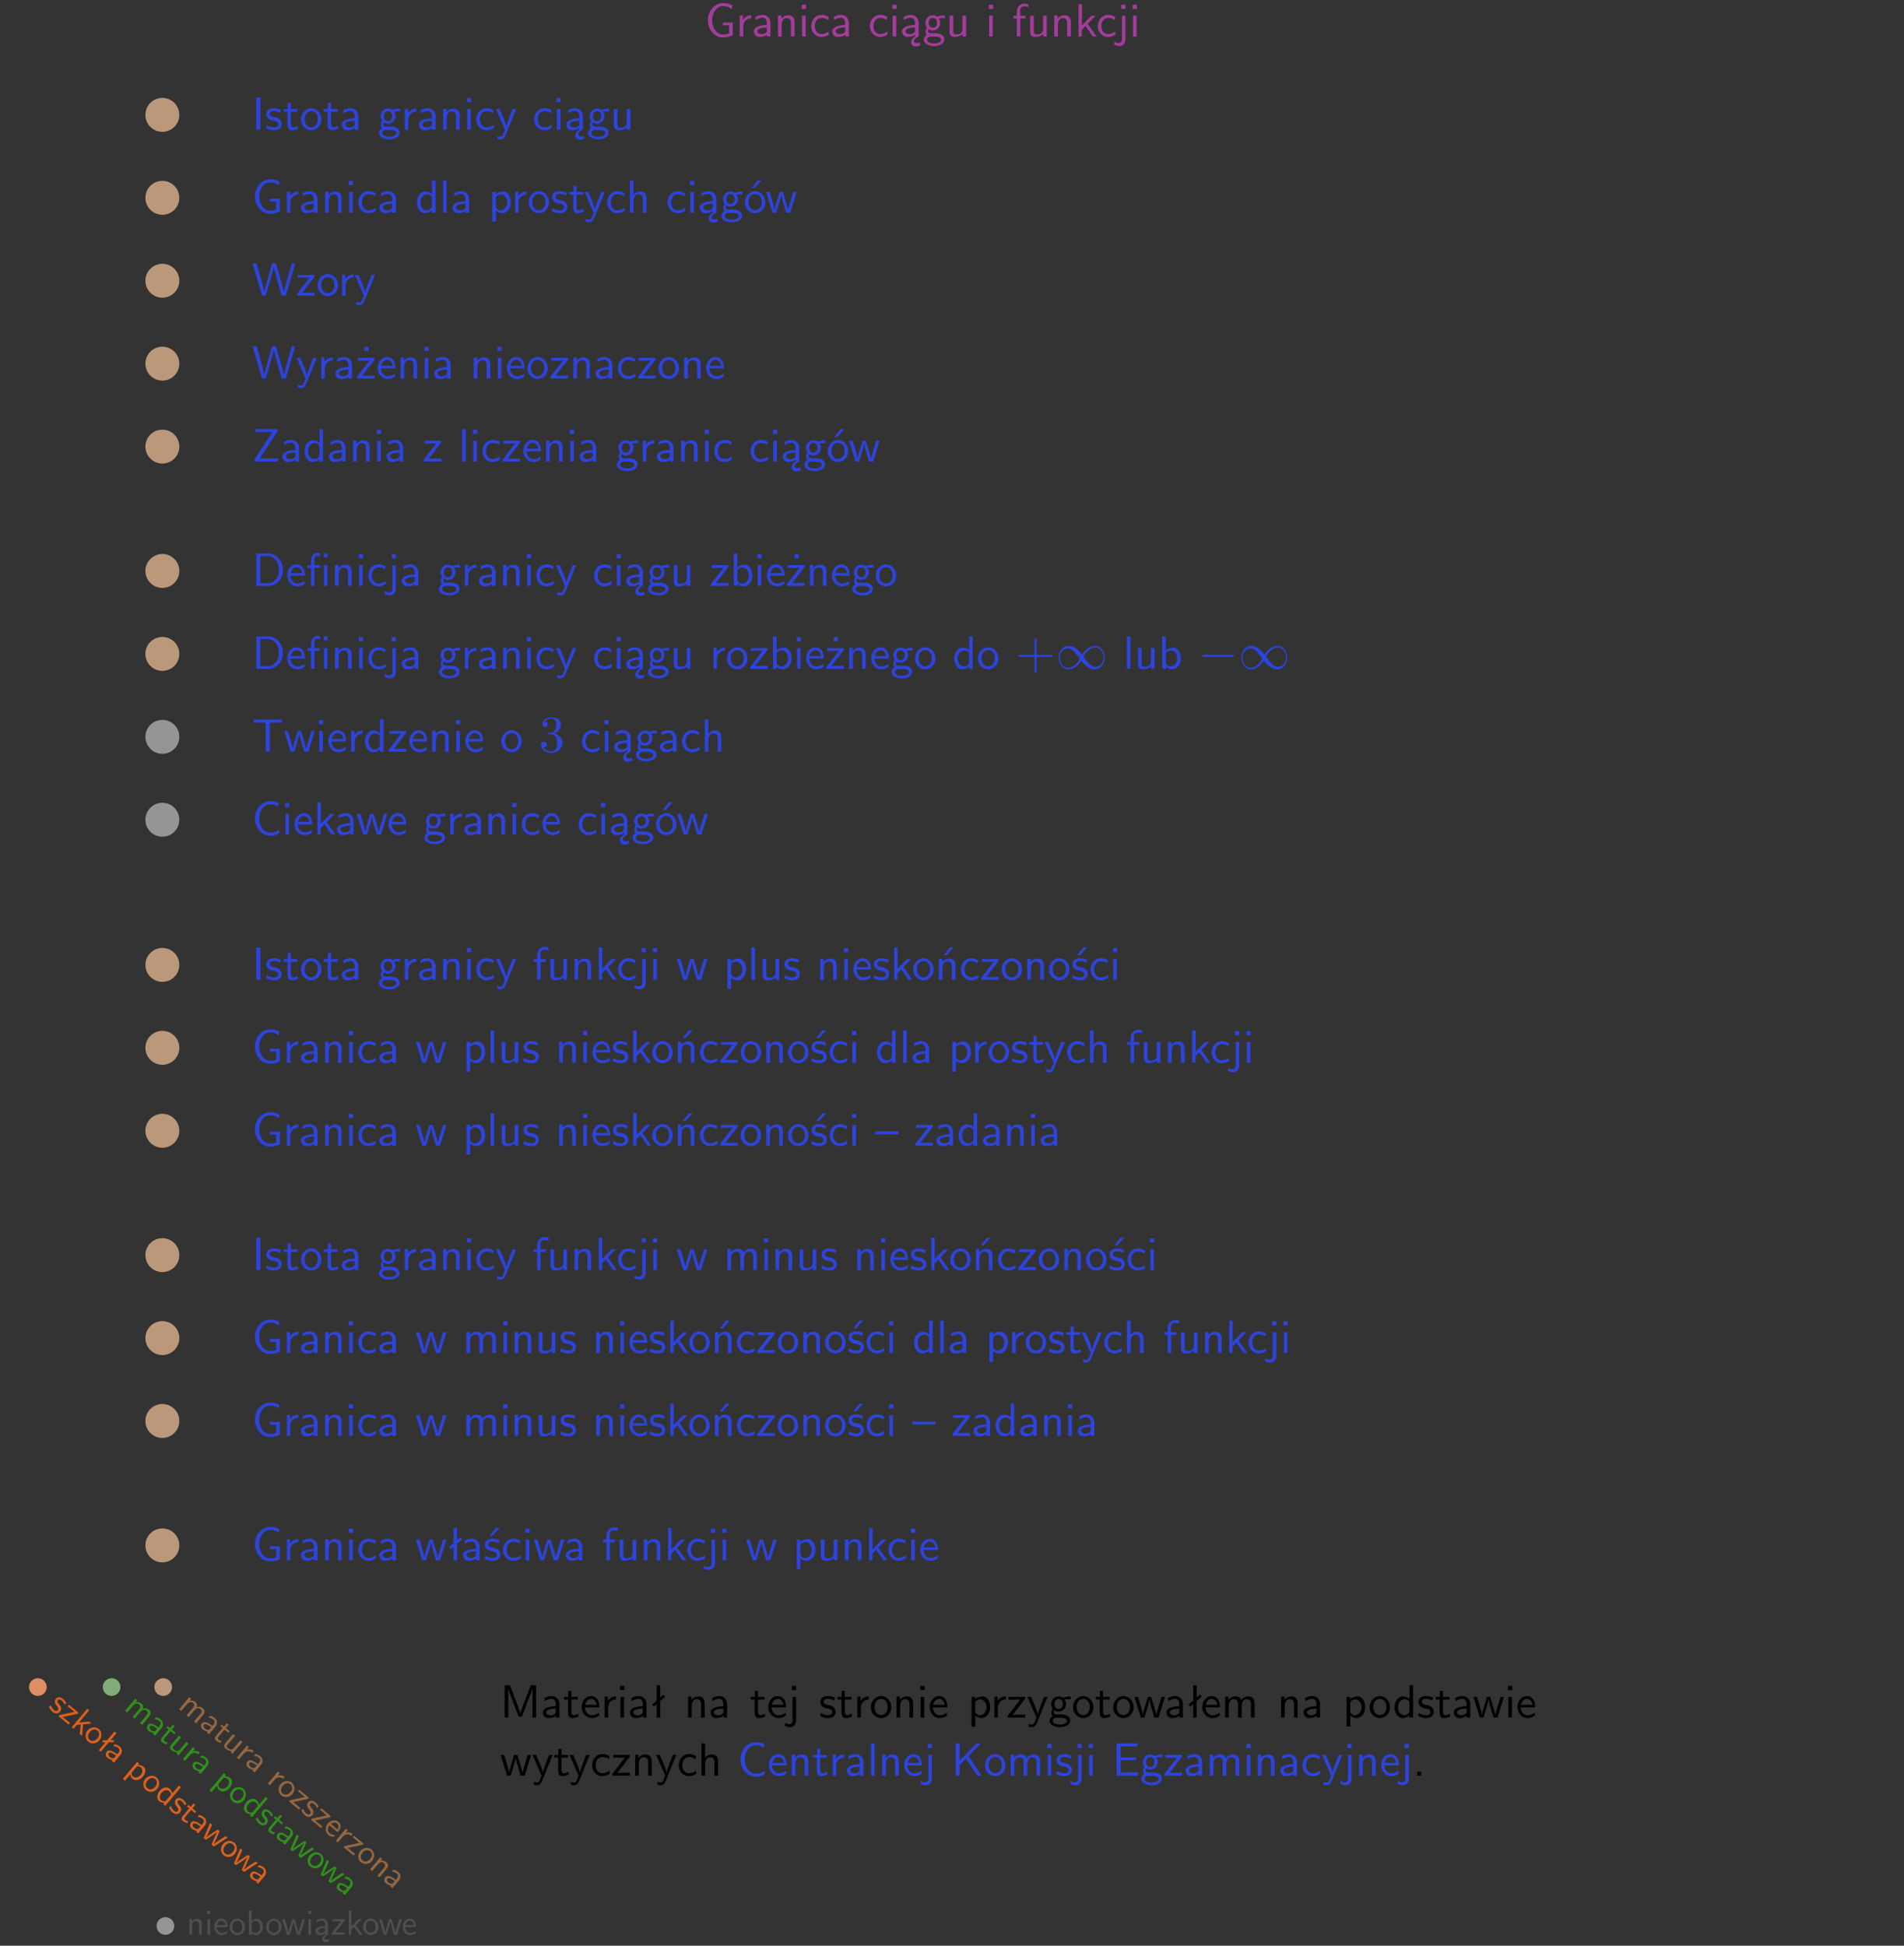 <?xml version="1.0" encoding="UTF-8"?>
<svg width="366pt" height="374pt" version="1.2" viewBox="0 0 366 374" xmlns="http://www.w3.org/2000/svg" xmlns:xlink="http://www.w3.org/1999/xlink">
 <rect x="0" y="0" width="366" height="374" fill="#333333" stroke="none"/>
 <defs>
  <symbol id="glyph0-1" overflow="visible">
   <path d="m5.375-2.688h-1.891v0.547h1.188v1.578c-0.5 0.156-0.938 0.188-1.156 0.188-1.219 0-2.109-1.25-2.109-2.734s0.891-2.734 2.109-2.734c0.578 0 1.094 0.125 1.656 0.594l0.125-0.734c-0.484-0.219-0.922-0.438-1.766-0.438-1.688 0-2.938 1.531-2.938 3.312 0 1.828 1.297 3.312 2.906 3.312 0.891 0 1.594-0.312 1.875-0.438z"/>
  </symbol>
  <symbol id="glyph0-2" overflow="visible">
   <path d="m1.406-1.922c0-0.891 0.641-1.547 1.531-1.562v-0.594c-0.797 0-1.297 0.453-1.578 0.859v-0.812h-0.625v4.031h0.672z"/>
  </symbol>
  <symbol id="glyph0-3" overflow="visible">
   <path d="m3.578-2.594c0-0.906-0.656-1.547-1.484-1.547-0.578 0-0.984 0.156-1.406 0.391l0.062 0.594c0.453-0.328 0.906-0.453 1.344-0.453 0.422 0 0.781 0.359 0.781 1.031v0.375c-1.344 0.031-2.484 0.406-2.484 1.188 0 0.391 0.25 1.109 1.031 1.109 0.125 0 0.969-0.016 1.484-0.422v0.328h0.672zm-0.703 1.406c0 0.172 0 0.391-0.297 0.562-0.266 0.172-0.609 0.172-0.703 0.172-0.438 0-0.828-0.203-0.828-0.578 0-0.625 1.453-0.688 1.828-0.703z"/>
  </symbol>
  <symbol id="glyph0-4" overflow="visible">
   <path d="m3.906-2.672c0-0.594-0.141-1.406-1.234-1.406-0.812 0-1.25 0.609-1.297 0.672v-0.625h-0.656v4.031h0.703v-2.203c0-0.594 0.234-1.328 0.906-1.328 0.859 0 0.875 0.641 0.875 0.922v2.609h0.703z"/>
  </symbol>
  <symbol id="glyph0-5" overflow="visible">
   <path d="m1.469-6.094h-0.812v0.797h0.812zm-0.062 2.109h-0.688v3.984h0.688z"/>
  </symbol>
  <symbol id="glyph0-6" overflow="visible">
   <path d="m3.672-3.75c-0.531-0.297-0.828-0.391-1.375-0.391-1.25 0-1.969 1.094-1.969 2.156 0 1.109 0.812 2.078 1.938 2.078 0.484 0 0.969-0.125 1.453-0.453l-0.047-0.594c-0.469 0.359-0.953 0.484-1.406 0.484-0.734 0-1.25-0.656-1.25-1.531 0-0.703 0.344-1.562 1.297-1.562 0.453 0 0.766 0.078 1.25 0.391z"/>
  </symbol>
  <symbol id="glyph0-7" overflow="visible">
   <path d="m2.875-1.188c0 0.172 0 0.391-0.297 0.562-0.266 0.172-0.609 0.172-0.703 0.172-0.438 0-0.828-0.203-0.828-0.578 0-0.625 1.453-0.688 1.828-0.703zm-0.188 2.125c0-0.406 0.375-0.703 0.797-0.938h0.094v-2.594c0-0.906-0.656-1.547-1.484-1.547-0.578 0-0.984 0.156-1.406 0.391l0.062 0.594c0.453-0.328 0.906-0.453 1.344-0.453 0.422 0 0.781 0.359 0.781 1.031v0.375c-1.344 0.031-2.484 0.406-2.484 1.188 0 0.391 0.25 1.109 1.031 1.109 0.125 0 0.969-0.016 1.484-0.422v0.328c-0.453 0.25-0.812 0.688-0.781 1.141 0.016 0.391 0.281 0.766 0.891 0.766 0.297 0 0.516-0.062 0.875-0.234l-0.125-0.531c-0.203 0.094-0.406 0.141-0.594 0.141-0.25-0.031-0.469-0.078-0.484-0.344z"/>
  </symbol>
  <symbol id="glyph0-8" overflow="visible">
   <path d="m3.156-3.5c0.203 0 0.453-0.047 0.672-0.047 0.156 0 0.5 0.031 0.516 0.031l-0.094-0.562c-0.625 0-1.141 0.172-1.422 0.281-0.188-0.156-0.484-0.281-0.844-0.281-0.781 0-1.422 0.641-1.422 1.453 0 0.344 0.109 0.656 0.297 0.891-0.266 0.375-0.266 0.719-0.266 0.766 0 0.234 0.078 0.5 0.234 0.688-0.469 0.266-0.578 0.688-0.578 0.922 0 0.672 0.891 1.203 1.984 1.203 1.109 0 1.984-0.531 1.984-1.219 0-1.25-1.5-1.25-1.844-1.25h-0.781c-0.125 0-0.531 0-0.531-0.469 0-0.094 0.047-0.25 0.109-0.328 0.188 0.141 0.484 0.266 0.812 0.266 0.812 0 1.438-0.672 1.438-1.469 0-0.422-0.203-0.75-0.297-0.891zm-1.172 1.828c-0.328 0-0.797-0.203-0.797-0.953 0-0.734 0.469-0.938 0.797-0.938 0.391 0 0.812 0.25 0.812 0.938 0 0.703-0.422 0.953-0.812 0.953zm0.406 1.703c0.188 0 1.203 0 1.203 0.609 0 0.406-0.609 0.703-1.344 0.703s-1.375-0.281-1.375-0.703c0-0.031 0-0.609 0.703-0.609z"/>
  </symbol>
  <symbol id="glyph0-9" overflow="visible">
   <path d="m3.906-3.984h-0.703v2.609c0 0.672-0.5 0.984-1.078 0.984-0.641 0-0.703-0.234-0.703-0.625v-2.969h-0.703v3c0 0.656 0.219 1.078 0.953 1.078 0.484 0 1.125-0.141 1.562-0.531v0.438h0.672z"/>
  </symbol>
  <symbol id="glyph0-10" overflow="visible">
   <path d="m1.578-3.469h0.984v-0.516h-1.016v-1.062c0-0.672 0.609-0.734 0.844-0.734 0.172 0 0.422 0.016 0.719 0.156v-0.594c-0.109-0.031-0.391-0.109-0.719-0.109-0.844 0-1.484 0.641-1.484 1.531v0.812h-0.672v0.516h0.672v3.469h0.672z"/>
  </symbol>
  <symbol id="glyph0-11" overflow="visible">
   <path d="m2.516-2.438 1.516-1.547h-0.812l-1.812 1.875v-4.109h-0.656v6.219h0.625v-1.266l0.719-0.75 1.391 2.016h0.734z"/>
  </symbol>
  <symbol id="glyph0-12" overflow="visible">
   <path d="m1.656-6.094h-0.797v0.797h0.797zm-2.203 7.625c0.438 0.25 0.844 0.312 1.078 0.312 0.562 0 1.125-0.469 1.125-1.312v-4.516h-0.672v4.594c0 0.578-0.453 0.656-0.703 0.656-0.266 0-0.5-0.094-0.688-0.281z"/>
  </symbol>
  <symbol id="glyph0-13" overflow="visible">
   <path d="m1.641-6.219h-0.797v6.219h0.797z"/>
  </symbol>
  <symbol id="glyph0-14" overflow="visible">
   <path d="m3.078-3.844c-0.469-0.219-0.828-0.297-1.297-0.297-0.219 0-1.484 0-1.484 1.188 0 0.438 0.266 0.719 0.484 0.891 0.281 0.203 0.469 0.234 0.969 0.328 0.328 0.062 0.844 0.172 0.844 0.656 0 0.609-0.703 0.609-0.844 0.609-0.734 0-1.234-0.328-1.391-0.438l-0.109 0.609c0.281 0.141 0.781 0.391 1.516 0.391 0.156 0 0.641 0 1.031-0.281 0.281-0.219 0.438-0.578 0.438-0.953 0-0.5-0.344-0.812-0.359-0.828-0.344-0.312-0.594-0.375-1.031-0.453-0.5-0.094-0.906-0.188-0.906-0.625 0-0.562 0.641-0.562 0.75-0.562 0.297 0 0.766 0.047 1.281 0.344z"/>
  </symbol>
  <symbol id="glyph0-15" overflow="visible">
   <path d="m1.562-3.469h1.266v-0.516h-1.266v-1.141h-0.609v1.141h-0.781v0.516h0.75v2.406c0 0.531 0.125 1.156 0.75 1.156s1.078-0.219 1.312-0.328l-0.156-0.531c-0.234 0.188-0.516 0.297-0.797 0.297-0.344 0-0.469-0.281-0.469-0.75z"/>
  </symbol>
  <symbol id="glyph0-16" overflow="visible">
   <path d="m4.203-1.969c0-1.203-0.891-2.172-1.953-2.172-1.109 0-1.984 1-1.984 2.172s0.922 2.062 1.969 2.062c1.078 0 1.969-0.906 1.969-2.062zm-1.969 1.5c-0.625 0-1.266-0.516-1.266-1.594s0.688-1.531 1.266-1.531c0.625 0 1.266 0.469 1.266 1.531s-0.609 1.594-1.266 1.594z"/>
  </symbol>
  <symbol id="glyph0-17" overflow="visible">
   <path d="m4-3.984h-0.672c-1.172 2.859-1.188 3.266-1.188 3.469h-0.016c-0.047-0.594-0.766-2.266-0.812-2.344l-0.484-1.125h-0.703l1.734 3.984c-0.094 0.281-0.281 0.719-0.312 0.812-0.234 0.516-0.391 0.516-0.516 0.516-0.141 0-0.438-0.031-0.703-0.141l0.062 0.578c0.188 0.047 0.438 0.078 0.641 0.078 0.312 0 0.641-0.109 1.016-1.031z"/>
  </symbol>
  <symbol id="glyph0-18" overflow="visible">
   <path d="m3.891-6.219h-0.672v2.625c-0.469-0.391-0.969-0.484-1.312-0.484-0.891 0-1.578 0.938-1.578 2.094 0 1.172 0.688 2.078 1.531 2.078 0.297 0 0.828-0.078 1.328-0.562v0.469h0.703zm-0.703 4.969c0 0.125 0 0.297-0.297 0.547-0.203 0.188-0.422 0.25-0.656 0.25-0.562 0-1.219-0.422-1.219-1.531 0-1.188 0.781-1.547 1.312-1.547 0.391 0 0.672 0.203 0.859 0.484z"/>
  </symbol>
  <symbol id="glyph0-19" overflow="visible">
   <path d="m1.406-6.219h-0.688v6.219h0.688z"/>
  </symbol>
  <symbol id="glyph0-20" overflow="visible">
   <path d="m1.438-0.406c0.281 0.25 0.672 0.5 1.203 0.5 0.875 0 1.672-0.875 1.672-2.094 0-1.078-0.578-2.078-1.438-2.078-0.531 0-1.047 0.188-1.469 0.531v-0.438h-0.672v5.719h0.703zm0-2.578c0.219-0.312 0.562-0.516 0.953-0.516 0.672 0 1.219 0.672 1.219 1.5 0 0.922-0.641 1.547-1.312 1.547-0.344 0-0.594-0.172-0.766-0.422-0.094-0.125-0.094-0.141-0.094-0.312z"/>
  </symbol>
  <symbol id="glyph0-21" overflow="visible">
   <path d="m3.906-2.672c0-0.594-0.141-1.406-1.234-1.406-0.562 0-0.984 0.281-1.266 0.641v-2.781h-0.688v6.219h0.703v-2.203c0-0.594 0.234-1.328 0.906-1.328 0.859 0 0.875 0.641 0.875 0.922v2.609h0.703z"/>
  </symbol>
  <symbol id="glyph0-22" overflow="visible">
   <path d="m4.203-1.969c0-1.203-0.891-2.172-1.953-2.172-1.109 0-1.984 1-1.984 2.172s0.922 2.062 1.969 2.062c1.078 0 1.969-0.906 1.969-2.062zm-1.969 1.5c-0.625 0-1.266-0.516-1.266-1.594s0.688-1.531 1.266-1.531c0.625 0 1.266 0.469 1.266 1.531s-0.609 1.594-1.266 1.594zm1.234-5.75h-0.703l-1.203 1.484h0.547z"/>
  </symbol>
  <symbol id="glyph0-23" overflow="visible">
   <path d="m5.984-3.984h-0.641l-0.578 1.906c-0.109 0.312-0.375 1.203-0.422 1.594-0.031-0.281-0.266-1.078-0.422-1.594l-0.578-1.906h-0.625l-0.516 1.688c-0.094 0.312-0.406 1.344-0.438 1.797-0.047-0.422-0.344-1.438-0.484-1.938l-0.469-1.547h-0.688l1.234 3.984h0.703c0.047-0.141 0.359-1.141 0.562-1.844 0.125-0.422 0.375-1.297 0.391-1.641h0.016c0.016 0.25 0.172 0.875 0.281 1.266l0.656 2.219h0.797z"/>
  </symbol>
  <symbol id="glyph0-24" overflow="visible">
   <path d="m8.328-6.219h-0.641l-0.812 2.812c-0.234 0.797-0.672 2.297-0.719 2.766 0-0.016-0.062-0.484-0.656-2.531l-0.875-3.047h-0.719l-0.812 2.797c-0.203 0.688-0.641 2.25-0.688 2.766h-0.016c-0.031-0.359-0.281-1.25-0.344-1.547-0.125-0.422-0.172-0.609-0.422-1.484l-0.734-2.531h-0.766l1.828 6.219h0.719l0.891-3.109c0.203-0.656 0.578-2 0.641-2.453 0.047 0.266 0.25 1.109 0.5 1.969l1.031 3.594h0.781z"/>
  </symbol>
  <symbol id="glyph0-25" overflow="visible">
   <path d="m3.594-3.625v-0.359h-3.219v0.531h1.25c0.109 0 0.219-0.016 0.328-0.016h0.688l-2.391 3.094v0.375h3.359v-0.562h-1.328c-0.109 0-0.203 0.016-0.312 0.016h-0.766z"/>
  </symbol>
  <symbol id="glyph0-26" overflow="visible">
   <path d="m3.594-3.625v-0.359h-3.219v0.531h1.25c0.109 0 0.219-0.016 0.328-0.016h0.688l-2.391 3.094v0.375h3.359v-0.562h-1.328c-0.109 0-0.203 0.016-0.312 0.016h-0.766zm-1.141-2.469h-0.797v0.797h0.797z"/>
  </symbol>
  <symbol id="glyph0-27" overflow="visible">
   <path d="m3.719-1.969c0-0.297-0.016-0.969-0.359-1.516-0.375-0.547-0.922-0.656-1.25-0.656-0.984 0-1.797 0.953-1.797 2.109 0 1.188 0.859 2.125 1.938 2.125 0.562 0 1.078-0.203 1.422-0.469l-0.047-0.578c-0.562 0.469-1.156 0.5-1.359 0.5-0.719 0-1.297-0.625-1.328-1.516zm-2.734-0.484c0.141-0.688 0.625-1.141 1.125-1.141 0.469 0 0.969 0.312 1.094 1.141z"/>
  </symbol>
  <symbol id="glyph0-28" overflow="visible">
   <path d="m4.969-5.859v-0.359h-4.344v0.547h1.781 0.328 1.219l-3.453 5.281v0.391h4.516v-0.594h-0.859c-0.781 0-1.578 0.016-2.359 0.016h-0.281z"/>
  </symbol>
  <symbol id="glyph0-29" overflow="visible">
   <path d="m0.859-6.219v6.219h2.359c1.531 0 2.75-1.359 2.75-3.062 0-1.734-1.219-3.156-2.766-3.156zm0.766 5.719v-5.219h1.375c1.266 0 2.188 1.078 2.188 2.656 0 1.531-0.922 2.562-2.188 2.562z"/>
  </symbol>
  <symbol id="glyph0-30" overflow="visible">
   <path d="m4.094-6.234h-0.734v0.75h0.734zm-0.031 2.25h-0.672v3.984h0.672zm-2.484 0.516h1.062v-0.516h-1.094v-1.078c0-0.578 0.328-0.719 0.547-0.719 0.188 0 0.391 0.062 0.547 0.172v-0.609c-0.062-0.031-0.281-0.109-0.547-0.109-0.656 0-1.188 0.641-1.188 1.531v0.812h-0.672v0.516h0.672v3.469h0.672z"/>
  </symbol>
  <symbol id="glyph0-31" overflow="visible">
   <path d="m1.406-6.219h-0.672v6.219h0.703v-0.406c0.219 0.188 0.594 0.5 1.203 0.5 0.891 0 1.672-0.891 1.672-2.094 0-1.109-0.625-2.078-1.453-2.078-0.359 0-0.906 0.094-1.453 0.531zm0.031 3.219c0.141-0.219 0.469-0.531 0.953-0.531 0.531 0 1.219 0.391 1.219 1.531 0 1.172-0.75 1.547-1.297 1.547-0.359 0-0.656-0.156-0.875-0.562z"/>
  </symbol>
  <symbol id="glyph0-32" overflow="visible">
   <path d="m3.453-5.594h0.797 0.328 1.203v-0.578h-5.453v0.578h1.203 0.312 0.812v5.594h0.797z"/>
  </symbol>
  <symbol id="glyph0-33" overflow="visible">
   <path d="m5.172-6.109c-0.562-0.219-1.047-0.312-1.641-0.312-1.719 0-2.938 1.547-2.938 3.312 0 1.734 1.203 3.312 2.953 3.312 0.734 0 1.094-0.125 1.734-0.516l-0.062-0.609c-0.641 0.453-1.047 0.547-1.672 0.547-1.344 0-2.141-1.359-2.141-2.734 0-1.469 0.875-2.734 2.125-2.734 0.703 0 1.125 0.219 1.516 0.469z"/>
  </symbol>
  <symbol id="glyph0-34" overflow="visible">
   <path d="m3.906-2.672c0-0.594-0.141-1.406-1.234-1.406-0.812 0-1.25 0.609-1.297 0.672v-0.625h-0.656v4.031h0.703v-2.203c0-0.594 0.234-1.328 0.906-1.328 0.859 0 0.875 0.641 0.875 0.922v2.609h0.703zm-0.359-3.547h-0.688l-1.203 1.484h0.547z"/>
  </symbol>
  <symbol id="glyph0-35" overflow="visible">
   <path d="m3.078-3.844c-0.469-0.219-0.828-0.297-1.297-0.297-0.219 0-1.484 0-1.484 1.188 0 0.438 0.266 0.719 0.484 0.891 0.281 0.203 0.469 0.234 0.969 0.328 0.328 0.062 0.844 0.172 0.844 0.656 0 0.609-0.703 0.609-0.844 0.609-0.734 0-1.234-0.328-1.391-0.438l-0.109 0.609c0.281 0.141 0.781 0.391 1.516 0.391 0.156 0 0.641 0 1.031-0.281 0.281-0.219 0.438-0.578 0.438-0.953 0-0.5-0.344-0.812-0.359-0.828-0.344-0.312-0.594-0.375-1.031-0.453-0.5-0.094-0.906-0.188-0.906-0.625 0-0.562 0.641-0.562 0.75-0.562 0.297 0 0.766 0.047 1.281 0.344zm0.031-2.375h-0.703l-1.203 1.484h0.562z"/>
  </symbol>
  <symbol id="glyph0-36" overflow="visible">
   <path d="m4.469-2.188v-0.547h-4.469v0.547z"/>
  </symbol>
  <symbol id="glyph0-37" overflow="visible">
   <path d="m6.391-2.672c0-0.609-0.141-1.406-1.219-1.406-0.547 0-1.016 0.25-1.344 0.734-0.234-0.688-0.859-0.734-1.141-0.734-0.656 0-1.078 0.359-1.312 0.688v-0.641h-0.656v4.031h0.703v-2.203c0-0.609 0.25-1.328 0.906-1.328 0.844 0 0.875 0.578 0.875 0.922v2.609h0.703v-2.203c0-0.609 0.25-1.328 0.906-1.328 0.844 0 0.875 0.578 0.875 0.922v2.609h0.703z"/>
  </symbol>
  <symbol id="glyph0-38" overflow="visible">
   <path d="m2.516-4.406-0.609 0.531v-2.344h-0.672v2.922l-0.891 0.766 0.344 0.406 0.547-0.469v2.594h0.672v-3.188l0.969-0.828z"/>
  </symbol>
  <symbol id="glyph0-39" overflow="visible">
   <path d="m4.75-3.188c-0.312 0.812-0.734 1.938-0.828 2.359h-0.016c-0.047-0.188-0.141-0.531-0.281-0.906l-1.406-3.703-0.312-0.781h-1.016v6.219h0.703v-5.562h0.016c0.047 0.281 0.406 1.266 0.641 1.875l1.328 3.484h0.656l1.188-3.109c0.297-0.734 0.375-0.969 0.438-1.141 0.094-0.266 0.328-0.906 0.375-1.109h0.016v5.562h0.688v-6.219h-1.016z"/>
  </symbol>
  <symbol id="glyph0-40" overflow="visible">
   <path d="m3.312-3.766 2.406-2.453h-0.844l-3.25 3.328v-3.328h-0.766v6.219h0.766v-2.031l1.188-1.234 2.203 3.266h0.828z"/>
  </symbol>
  <symbol id="glyph0-41" overflow="visible">
   <path d="m4.594-2.953v-0.547h-2.953v-2.125h1.234c0.109 0 0.219 0.016 0.328 0.016h1.641v-0.594h-4v6.203h4.125v-0.641h-1.125c-0.109 0-0.219 0.016-0.328 0.016h-1.875v-2.328z"/>
  </symbol>
  <symbol id="glyph0-42" overflow="visible">
   <path d="m1.609-0.75h-0.734v0.75h0.734z"/>
  </symbol>
  <symbol id="glyph1-1" overflow="visible">
   <path d="m4.078-2.297h2.781c0.141 0 0.328 0 0.328-0.203 0-0.188-0.188-0.188-0.328-0.188h-2.781v-2.797c0-0.141 0-0.328-0.203-0.328s-0.203 0.188-0.203 0.328v2.797h-2.781c-0.141 0-0.328 0-0.328 0.188 0 0.203 0.188 0.203 0.328 0.203h2.781v2.797c0 0.141 0 0.328 0.203 0.328s0.203-0.188 0.203-0.328z"/>
  </symbol>
  <symbol id="glyph1-2" overflow="visible">
   <path d="m2.891-3.516c0.812-0.266 1.391-0.953 1.391-1.75 0-0.812-0.875-1.375-1.828-1.375-1 0-1.766 0.594-1.766 1.359 0 0.328 0.219 0.516 0.516 0.516s0.5-0.219 0.5-0.516c0-0.484-0.469-0.484-0.609-0.484 0.297-0.5 0.953-0.625 1.312-0.625 0.422 0 0.969 0.219 0.969 1.109 0 0.125-0.031 0.703-0.281 1.141-0.297 0.484-0.641 0.516-0.891 0.516-0.078 0.016-0.312 0.031-0.391 0.031-0.078 0.016-0.141 0.031-0.141 0.125 0 0.109 0.062 0.109 0.234 0.109h0.438c0.812 0 1.188 0.672 1.188 1.656 0 1.359-0.688 1.641-1.125 1.641s-1.188-0.172-1.531-0.75c0.344 0.047 0.656-0.172 0.656-0.547 0-0.359-0.266-0.562-0.547-0.562-0.25 0-0.562 0.141-0.562 0.578 0 0.906 0.922 1.562 2.016 1.562 1.219 0 2.125-0.906 2.125-1.922 0-0.812-0.641-1.594-1.672-1.812z"/>
  </symbol>
  <symbol id="glyph2-1" overflow="visible">
   <path d="m5.062-2.719c-0.672-0.797-0.672-0.812-0.891-1-0.328-0.266-0.906-0.688-1.703-0.688-1.156 0-1.906 1.094-1.906 2.266 0 1.109 0.688 2.25 1.875 2.25 1.438 0 2.328-1.469 2.453-1.688 0.672 0.797 0.688 0.812 0.906 1 0.312 0.266 0.906 0.688 1.688 0.688 1.156 0 1.922-1.094 1.922-2.266 0-1.109-0.703-2.25-1.891-2.25-1.438 0-2.328 1.469-2.453 1.688zm0.266 0.359c0.375-0.688 1.125-1.734 2.266-1.734 1.047 0 1.594 1.047 1.594 1.938 0 1-0.703 1.781-1.547 1.781-0.453 0-0.859-0.219-1.312-0.719-0.281-0.297-0.719-0.938-1-1.266zm-0.688 0.422c-0.391 0.688-1.141 1.734-2.266 1.734-1.062 0-1.594-1.047-1.594-1.938 0-1 0.688-1.781 1.531-1.781 0.453 0 0.875 0.219 1.312 0.719 0.281 0.297 0.734 0.938 1.016 1.266z"/>
  </symbol>
  <symbol id="glyph2-2" overflow="visible">
   <path d="m6.594-2.297c0.141 0 0.328 0 0.328-0.203 0-0.188-0.188-0.188-0.328-0.188h-5.438c-0.141 0-0.328 0-0.328 0.188 0 0.203 0.188 0.203 0.328 0.203z"/>
  </symbol>
  <symbol id="glyph3-1" overflow="visible">
   <path d="m3.609-0.734c-0.156-0.344-0.344-0.562-0.594-0.781-0.141-0.109-0.859-0.719-1.422-0.047-0.203 0.25-0.188 0.547-0.156 0.75 0.062 0.266 0.172 0.375 0.391 0.656 0.156 0.203 0.406 0.516 0.172 0.781-0.297 0.359-0.703 0.016-0.781-0.047-0.406-0.359-0.547-0.781-0.578-0.922l-0.359 0.297c0.094 0.234 0.266 0.594 0.672 0.953 0.094 0.078 0.391 0.328 0.75 0.328 0.25 0 0.531-0.109 0.703-0.328 0.25-0.297 0.188-0.625 0.203-0.656-0.047-0.344-0.172-0.484-0.391-0.75-0.234-0.312-0.438-0.547-0.219-0.797 0.266-0.328 0.641-0.016 0.703 0.031 0.172 0.141 0.422 0.406 0.578 0.812z"/>
  </symbol>
  <symbol id="glyph3-2" overflow="visible">
   <path d="m3.812-0.344 0.172-0.203-1.844-1.547-0.25 0.297 0.719 0.594c0.062 0.047 0.109 0.109 0.172 0.156l0.406 0.344-2.859 0.609-0.188 0.219 1.938 1.609 0.266-0.328-0.766-0.625c-0.062-0.062-0.125-0.094-0.188-0.156l-0.438-0.359z"/>
  </symbol>
  <symbol id="glyph3-3" overflow="visible">
   <path d="m2.625-0.188 1.609-0.156-0.469-0.391-1.953 0.203 1.984-2.359-0.359-0.312-3 3.562 0.359 0.297 0.609-0.734 0.766-0.078-0.172 1.828 0.438 0.359z"/>
  </symbol>
  <symbol id="glyph3-4" overflow="visible">
   <path d="m3.375 0.891c0.578-0.672 0.516-1.672-0.109-2.188-0.625-0.531-1.594-0.391-2.156 0.281-0.578 0.688-0.469 1.656 0.125 2.156 0.625 0.516 1.578 0.422 2.141-0.25zm-1.859-0.094c-0.359-0.312-0.5-0.891 0.031-1.516 0.516-0.625 1.141-0.547 1.469-0.266 0.359 0.297 0.5 0.875 0 1.484-0.516 0.609-1.125 0.609-1.5 0.297z"/>
  </symbol>
  <symbol id="glyph3-5" overflow="visible">
   <path d="m3.562-1.328-0.594 0.016 1.125-1.344-0.391-0.312-1.406 1.672-0.875 0.016v0.391h0.531l-1.25 1.484 0.391 0.312 1.531-1.828h0.969z"/>
  </symbol>
  <symbol id="glyph3-6" overflow="visible">
   <path d="m3.312 0.25c0.438-0.531 0.344-1.219-0.125-1.609-0.328-0.281-0.625-0.391-0.984-0.469l-0.25 0.375c0.406 0.031 0.734 0.172 0.984 0.391 0.25 0.203 0.281 0.578-0.031 0.969l-0.203 0.234c-0.766-0.641-1.609-0.984-1.984-0.547-0.188 0.234-0.391 0.781 0.047 1.156 0.078 0.062 0.547 0.438 1.047 0.469l-0.156 0.172 0.406 0.344zm-1.078 0.453c-0.094 0.094-0.203 0.234-0.469 0.172-0.219-0.031-0.422-0.172-0.484-0.219-0.25-0.219-0.375-0.531-0.203-0.75 0.312-0.359 1.188 0.297 1.406 0.484z"/>
  </symbol>
  <symbol id="glyph3-7" overflow="visible">
   <path d="m1.031 0.453c0.016 0.297 0.125 0.625 0.438 0.891 0.5 0.422 1.375 0.281 1.969-0.438 0.5-0.609 0.672-1.453 0.188-1.859-0.312-0.266-0.703-0.406-1.109-0.391l0.219-0.25-0.391-0.344-2.75 3.281 0.406 0.344zm1.234-1.484c0.281-0.062 0.578-0.016 0.781 0.156 0.406 0.328 0.391 1 0 1.453-0.453 0.531-1.141 0.594-1.531 0.281-0.203-0.172-0.234-0.391-0.219-0.625 0.016-0.125 0.016-0.141 0.109-0.234z"/>
  </symbol>
  <symbol id="glyph3-8" overflow="visible">
   <path d="m5.234-1.688-0.391-0.328-1.266 1.5c-0.078-0.438-0.328-0.75-0.516-0.906-0.5-0.438-1.375-0.234-1.938 0.438s-0.578 1.531-0.109 1.938c0.188 0.156 0.516 0.359 1.031 0.312l-0.219 0.266 0.406 0.344zm-2.797 2.5c-0.062 0.078-0.141 0.172-0.438 0.172-0.203 0.016-0.391-0.047-0.516-0.156-0.328-0.281-0.469-0.844 0.062-1.484 0.578-0.672 1.188-0.5 1.484-0.25 0.234 0.203 0.297 0.438 0.266 0.688z"/>
  </symbol>
  <symbol id="glyph3-9" overflow="visible">
   <path d="m2.562-1.234 0.734 0.609 0.25-0.297-0.734-0.609 0.547-0.656-0.344-0.281-0.547 0.656-0.453-0.391-0.25 0.297 0.438 0.359-1.156 1.375c-0.266 0.312-0.5 0.734-0.141 1.031 0.359 0.312 0.734 0.391 0.938 0.438l0.156-0.375c-0.219 0-0.438-0.094-0.609-0.234-0.188-0.156-0.141-0.375 0.078-0.625z"/>
  </symbol>
  <symbol id="glyph3-10" overflow="visible">
   <path d="m5.359 0.594-0.375-0.297-1.25 0.797c-0.203 0.156-0.781 0.531-1 0.719h-0.016c0.125-0.188 0.375-0.734 0.531-1.109l0.594-1.375-0.359-0.297-1.109 0.719c-0.219 0.125-0.875 0.562-1.125 0.828l-0.016-0.016c0.188-0.266 0.516-0.984 0.672-1.359l0.484-1.094-0.391-0.328-1.219 2.875 0.406 0.344c0.078-0.062 0.75-0.484 1.219-0.797 0.25-0.172 0.828-0.562 1-0.75-0.094 0.156-0.312 0.594-0.422 0.859l-0.703 1.594 0.453 0.391z"/>
  </symbol>
  <symbol id="glyph3-11" overflow="visible">
   <path d="m4.953 1.547c0.297-0.344 0.609-0.875-0.016-1.406-0.312-0.25-0.703-0.328-1.125-0.219 0.188-0.5-0.141-0.844-0.297-0.969-0.375-0.312-0.812-0.312-1.078-0.25l0.297-0.359-0.375-0.312-1.938 2.312 0.391 0.344 1.047-1.25c0.312-0.359 0.797-0.656 1.188-0.328 0.469 0.406 0.219 0.75 0.047 0.938l-1.25 1.5 0.391 0.328 1.047-1.25c0.312-0.359 0.797-0.641 1.188-0.328 0.484 0.406 0.219 0.75 0.047 0.938l-1.25 1.5 0.406 0.344z"/>
  </symbol>
  <symbol id="glyph3-12" overflow="visible">
   <path d="m4.156-0.406-0.391-0.328-1.266 1.484c-0.312 0.391-0.766 0.312-1.094 0.047-0.375-0.312-0.297-0.469-0.109-0.703l1.438-1.688-0.391-0.344-1.453 1.719c-0.312 0.375-0.406 0.734 0.016 1.078 0.281 0.234 0.719 0.453 1.156 0.453l-0.203 0.25 0.375 0.312z"/>
  </symbol>
  <symbol id="glyph3-13" overflow="visible">
   <path d="m1.734-0.406c0.438-0.516 1.109-0.594 1.625-0.172l0.297-0.344c-0.484-0.375-0.953-0.359-1.328-0.266l0.391-0.469-0.359-0.312-1.938 2.312 0.391 0.344z"/>
  </symbol>
  <symbol id="glyph3-14" overflow="visible">
   <path d="m3.062 0.656c0.156-0.172 0.484-0.562 0.531-1.047 0.062-0.484-0.203-0.812-0.406-0.969-0.562-0.469-1.484-0.312-2.047 0.359s-0.516 1.625 0.109 2.141c0.312 0.281 0.734 0.391 1.047 0.406l0.25-0.344c-0.547-0.016-0.938-0.266-1.047-0.375-0.406-0.328-0.438-0.984-0.031-1.5zm-1.312-1.594c0.391-0.312 0.906-0.359 1.188-0.109 0.281 0.234 0.406 0.656 0.094 1.188z"/>
  </symbol>
  <symbol id="glyph3-15" overflow="visible">
   <path d="m3.516 0.344c0.297-0.344 0.625-0.875-0.016-1.406-0.469-0.391-1.016-0.234-1.062-0.234l0.297-0.359-0.375-0.312-1.938 2.312 0.391 0.344 1.047-1.25c0.297-0.359 0.797-0.656 1.188-0.328 0.484 0.406 0.188 0.781 0.047 0.938l-1.25 1.5 0.391 0.328z"/>
  </symbol>
  <symbol id="glyph4-1" overflow="visible">
   <path d="m2.922-2c0-0.453-0.094-1.062-0.922-1.062-0.609 0-0.938 0.469-0.969 0.516v-0.469h-0.484v3.016h0.516v-1.641c0-0.453 0.172-1 0.688-1 0.641 0 0.656 0.469 0.656 0.688v1.953h0.516z"/>
  </symbol>
  <symbol id="glyph4-2" overflow="visible">
   <path d="m1.094-4.562h-0.594v0.594h0.594zm-0.047 1.578h-0.5v2.984h0.5z"/>
  </symbol>
  <symbol id="glyph4-3" overflow="visible">
   <path d="m2.781-1.469c0-0.234 0-0.734-0.266-1.141-0.281-0.406-0.688-0.484-0.938-0.484-0.734 0-1.344 0.703-1.344 1.578 0 0.891 0.641 1.594 1.453 1.594 0.422 0 0.812-0.172 1.062-0.359l-0.031-0.438c-0.422 0.359-0.875 0.391-1.031 0.391-0.531 0-0.969-0.484-0.984-1.141zm-2.047-0.375c0.109-0.5 0.469-0.844 0.844-0.844 0.359 0 0.734 0.234 0.828 0.844z"/>
  </symbol>
  <symbol id="glyph4-4" overflow="visible">
   <path d="m3.156-1.484c0-0.891-0.672-1.609-1.484-1.609s-1.469 0.734-1.469 1.609c0 0.891 0.688 1.562 1.469 1.562 0.812 0 1.484-0.688 1.484-1.562zm-1.484 1.125c-0.469 0-0.953-0.375-0.953-1.188s0.516-1.141 0.953-1.141c0.469 0 0.953 0.344 0.953 1.141s-0.453 1.188-0.953 1.188z"/>
  </symbol>
  <symbol id="glyph4-5" overflow="visible">
   <path d="m1.062-4.656h-0.516v4.656h0.531v-0.312c0.156 0.156 0.453 0.391 0.891 0.391 0.672 0 1.25-0.672 1.25-1.578 0-0.828-0.453-1.562-1.078-1.562-0.266 0-0.688 0.078-1.078 0.406zm0.016 2.406c0.109-0.156 0.344-0.391 0.719-0.391 0.391 0 0.906 0.281 0.906 1.141 0 0.875-0.562 1.172-0.969 1.172-0.266 0-0.484-0.125-0.656-0.438z"/>
  </symbol>
  <symbol id="glyph4-6" overflow="visible">
   <path d="m4.484-2.984h-0.484l-0.438 1.422c-0.062 0.25-0.266 0.906-0.297 1.203h-0.016c-0.031-0.219-0.188-0.812-0.312-1.188l-0.438-1.438h-0.469l-0.375 1.266c-0.078 0.234-0.312 1-0.328 1.344h-0.016c-0.031-0.312-0.25-1.078-0.359-1.453l-0.344-1.156h-0.516l0.922 2.984h0.531c0.031-0.109 0.266-0.859 0.422-1.391 0.094-0.297 0.281-0.969 0.297-1.219 0.016 0.188 0.141 0.656 0.219 0.938l0.484 1.672h0.594z"/>
  </symbol>
  <symbol id="glyph4-7" overflow="visible">
   <path d="m2.156-0.891c0 0.125 0 0.297-0.234 0.422-0.188 0.125-0.438 0.141-0.516 0.141-0.328 0-0.625-0.156-0.625-0.438 0-0.484 1.094-0.531 1.375-0.531zm-0.141 1.594c0-0.297 0.281-0.531 0.594-0.703h0.078v-1.938c0-0.688-0.5-1.156-1.109-1.156-0.438 0-0.75 0.109-1.062 0.281l0.047 0.453c0.344-0.25 0.688-0.344 1.016-0.344 0.312 0 0.578 0.266 0.578 0.766v0.297c-1 0.016-1.859 0.297-1.859 0.875 0 0.297 0.188 0.844 0.766 0.844 0.094 0 0.719-0.016 1.109-0.312v0.234c-0.328 0.188-0.594 0.516-0.578 0.859 0 0.281 0.219 0.562 0.656 0.562 0.234 0 0.391-0.031 0.672-0.172l-0.094-0.391c-0.156 0.062-0.312 0.094-0.453 0.094-0.188-0.016-0.359-0.047-0.359-0.25z"/>
  </symbol>
  <symbol id="glyph4-8" overflow="visible">
   <path d="m2.688-2.719v-0.266h-2.406v0.391h0.938 0.234 0.531l-1.797 2.312v0.281h2.516v-0.422h-0.984c-0.094 0-0.172 0.016-0.25 0.016h-0.562z"/>
  </symbol>
  <symbol id="glyph4-9" overflow="visible">
   <path d="m1.891-1.828 1.125-1.156h-0.609l-1.359 1.406v-3.078h-0.484v4.656h0.469v-0.953l0.531-0.547 1.047 1.5h0.562z"/>
  </symbol>
  <clipPath id="clip1">
   <path d="m0 0h365.67v1h-365.67z"/>
  </clipPath>
 </defs>
 <g id="surface1">
  <g fill="#a33d9b">
   <use x="135.482" y="7.01" xlink:href="#glyph0-1"/>
   <use x="141.46" y="7.01" xlink:href="#glyph0-2"/>
   <use x="144.524" y="7.01" xlink:href="#glyph0-3"/>
   <use x="148.833" y="7.01" xlink:href="#glyph0-4"/>
   <use x="153.466" y="7.01" xlink:href="#glyph0-5"/>
   <use x="155.608" y="7.01" xlink:href="#glyph0-6"/>
   <use x="159.593" y="7.01" xlink:href="#glyph0-3"/>
  </g>
  <g fill="#a33d9b">
   <use x="166.888" y="7.01" xlink:href="#glyph0-6"/>
   <use x="170.872" y="7.01" xlink:href="#glyph0-5"/>
   <use x="173.014" y="7.01" xlink:href="#glyph0-7"/>
   <use x="177.324" y="7.01" xlink:href="#glyph0-8"/>
   <use x="181.807" y="7.01" xlink:href="#glyph0-9"/>
  </g>
  <g fill="#a33d9b">
   <use x="189.426" y="7.01" xlink:href="#glyph0-5"/>
  </g>
  <g fill="#a33d9b">
   <use x="194.563" y="7.01" xlink:href="#glyph0-10"/>
   <use x="197.303" y="7.01" xlink:href="#glyph0-9"/>
   <use x="201.936" y="7.01" xlink:href="#glyph0-4"/>
   <use x="206.569" y="7.01" xlink:href="#glyph0-11"/>
  </g>
  <g fill="#a33d9b">
   <use x="210.701" y="7.01" xlink:href="#glyph0-6"/>
   <use x="214.686" y="7.01" xlink:href="#glyph0-12"/>
   <use x="217.077" y="7.01" xlink:href="#glyph0-5"/>
  </g>
  <path transform="matrix(1 0 0 -1 7.116 22.081)" d="m0.001-8.1125e-4v0" fill="none" stroke="#f7f2e5" stroke-linecap="round" stroke-linejoin="round" stroke-miterlimit="10" stroke-width=".028"/>
  <path d="m34.469 22.082c0-1.801-1.457-3.262-3.258-3.262-1.801 0-3.262 1.461-3.262 3.262s1.461 3.258 3.262 3.258c1.801 0 3.258-1.457 3.258-3.258z" fill="#bc987a"/>
  <g fill="#2d44dd">
   <use x="48.418" y="24.943" xlink:href="#glyph0-13"/>
   <use x="50.909" y="24.943" xlink:href="#glyph0-14"/>
   <use x="54.346" y="24.943" xlink:href="#glyph0-15"/>
   <use x="57.583" y="24.943" xlink:href="#glyph0-16"/>
   <use x="62.067" y="24.943" xlink:href="#glyph0-15"/>
   <use x="65.304" y="24.943" xlink:href="#glyph0-3"/>
  </g>
  <g fill="#2d44dd">
   <use x="72.599" y="24.943" xlink:href="#glyph0-8"/>
   <use x="77.083" y="24.943" xlink:href="#glyph0-2"/>
   <use x="80.147" y="24.943" xlink:href="#glyph0-3"/>
   <use x="84.456" y="24.943" xlink:href="#glyph0-4"/>
   <use x="89.089" y="24.943" xlink:href="#glyph0-5"/>
   <use x="91.231" y="24.943" xlink:href="#glyph0-6"/>
   <use x="95.215" y="24.943" xlink:href="#glyph0-17"/>
  </g>
  <g fill="#2d44dd">
   <use x="102.345" y="24.943" xlink:href="#glyph0-6"/>
   <use x="106.329" y="24.943" xlink:href="#glyph0-5"/>
   <use x="108.471" y="24.943" xlink:href="#glyph0-7"/>
   <use x="112.781" y="24.943" xlink:href="#glyph0-8"/>
   <use x="117.264" y="24.943" xlink:href="#glyph0-9"/>
  </g>
  <path transform="matrix(1 0 0 -1 7.116 38.022)" d="m0.001-0.001v0" fill="none" stroke="#f7f2e5" stroke-linecap="round" stroke-linejoin="round" stroke-miterlimit="10" stroke-width=".028"/>
  <path d="m34.469 38.023c0-1.801-1.457-3.262-3.258-3.262-1.801 0-3.262 1.461-3.262 3.262 0 1.801 1.461 3.258 3.262 3.258 1.801 0 3.258-1.457 3.258-3.258z" fill="#bc987a"/>
  <g fill="#2d44dd">
   <use x="48.418" y="40.883" xlink:href="#glyph0-1"/>
   <use x="54.396" y="40.883" xlink:href="#glyph0-2"/>
   <use x="57.46" y="40.883" xlink:href="#glyph0-3"/>
   <use x="61.769" y="40.883" xlink:href="#glyph0-4"/>
   <use x="66.402" y="40.883" xlink:href="#glyph0-5"/>
   <use x="68.544" y="40.883" xlink:href="#glyph0-6"/>
   <use x="72.529" y="40.883" xlink:href="#glyph0-3"/>
  </g>
  <g fill="#2d44dd">
   <use x="79.824" y="40.883" xlink:href="#glyph0-18"/>
   <use x="84.457" y="40.883" xlink:href="#glyph0-19"/>
   <use x="86.599" y="40.883" xlink:href="#glyph0-3"/>
  </g>
  <g fill="#2d44dd">
   <use x="93.894" y="40.883" xlink:href="#glyph0-20"/>
  </g>
  <g fill="#2d44dd">
   <use x="98.285" y="40.883" xlink:href="#glyph0-2"/>
   <use x="101.348" y="40.883" xlink:href="#glyph0-16"/>
   <use x="105.832" y="40.883" xlink:href="#glyph0-14"/>
   <use x="109.268" y="40.883" xlink:href="#glyph0-15"/>
  </g>
  <g fill="#2d44dd">
   <use x="112.255" y="40.883" xlink:href="#glyph0-17"/>
   <use x="116.39" y="40.883" xlink:href="#glyph0-6"/>
   <use x="120.374" y="40.883" xlink:href="#glyph0-21"/>
  </g>
  <g fill="#2d44dd">
   <use x="127.993" y="40.883" xlink:href="#glyph0-6"/>
   <use x="131.978" y="40.883" xlink:href="#glyph0-5"/>
   <use x="134.12" y="40.883" xlink:href="#glyph0-7"/>
   <use x="138.429" y="40.883" xlink:href="#glyph0-8"/>
   <use x="142.912" y="40.883" xlink:href="#glyph0-22"/>
  </g>
  <g fill="#2d44dd">
   <use x="147.144" y="40.883" xlink:href="#glyph0-23"/>
  </g>
  <path transform="matrix(1 0 0 -1 7.116 53.962)" d="m0.001 0.001v0" fill="none" stroke="#f7f2e5" stroke-linecap="round" stroke-linejoin="round" stroke-miterlimit="10" stroke-width=".028"/>
  <path d="m34.469 53.961c0-1.801-1.457-3.258-3.258-3.258-1.801 0-3.262 1.457-3.262 3.258 0 1.801 1.461 3.262 3.262 3.262 1.801 0 3.258-1.461 3.258-3.262z" fill="#bc987a"/>
  <g fill="#2d44dd">
   <use x="48.418" y="56.823" xlink:href="#glyph0-24"/>
   <use x="56.886" y="56.823" xlink:href="#glyph0-25"/>
   <use x="60.784" y="56.823" xlink:href="#glyph0-16"/>
  </g>
  <g fill="#2d44dd">
   <use x="65.016" y="56.823" xlink:href="#glyph0-2"/>
   <use x="68.08" y="56.823" xlink:href="#glyph0-17"/>
  </g>
  <path transform="matrix(1 0 0 -1 7.116 69.902)" d="m0.001-1.2375e-4v0" fill="none" stroke="#f7f2e5" stroke-linecap="round" stroke-linejoin="round" stroke-miterlimit="10" stroke-width=".028"/>
  <path d="m34.469 69.902c0-1.801-1.457-3.262-3.258-3.262-1.801 0-3.262 1.461-3.262 3.262 0 1.801 1.461 3.258 3.262 3.258 1.801 0 3.258-1.457 3.258-3.258z" fill="#bc987a"/>
  <g fill="#2d44dd">
   <use x="48.418" y="72.764" xlink:href="#glyph0-24"/>
   <use x="56.886" y="72.764" xlink:href="#glyph0-17"/>
   <use x="61.02" y="72.764" xlink:href="#glyph0-2"/>
   <use x="64.084" y="72.764" xlink:href="#glyph0-3"/>
   <use x="68.393" y="72.764" xlink:href="#glyph0-26"/>
   <use x="72.291" y="72.764" xlink:href="#glyph0-27"/>
   <use x="76.276" y="72.764" xlink:href="#glyph0-4"/>
   <use x="80.909" y="72.764" xlink:href="#glyph0-5"/>
   <use x="83.051" y="72.764" xlink:href="#glyph0-3"/>
  </g>
  <g fill="#2d44dd">
   <use x="90.346" y="72.764" xlink:href="#glyph0-4"/>
   <use x="94.979" y="72.764" xlink:href="#glyph0-5"/>
   <use x="97.121" y="72.764" xlink:href="#glyph0-27"/>
   <use x="101.105" y="72.764" xlink:href="#glyph0-16"/>
   <use x="105.589" y="72.764" xlink:href="#glyph0-25"/>
   <use x="109.486" y="72.764" xlink:href="#glyph0-4"/>
   <use x="114.119" y="72.764" xlink:href="#glyph0-3"/>
   <use x="118.429" y="72.764" xlink:href="#glyph0-6"/>
   <use x="122.413" y="72.764" xlink:href="#glyph0-25"/>
   <use x="126.311" y="72.764" xlink:href="#glyph0-16"/>
   <use x="130.794" y="72.764" xlink:href="#glyph0-4"/>
   <use x="135.427" y="72.764" xlink:href="#glyph0-27"/>
  </g>
  <path transform="matrix(1 0 0 -1 7.116 85.842)" d="m0.001-0.002v0" fill="none" stroke="#f7f2e5" stroke-linecap="round" stroke-linejoin="round" stroke-miterlimit="10" stroke-width=".028"/>
  <path d="m34.469 85.844c0-1.801-1.457-3.262-3.258-3.262-1.801 0-3.262 1.461-3.262 3.262 0 1.797 1.461 3.258 3.262 3.258 1.801 0 3.258-1.461 3.258-3.258z" fill="#bc987a"/>
  <g fill="#2d44dd">
   <use x="48.418" y="88.704" xlink:href="#glyph0-28"/>
   <use x="53.897" y="88.704" xlink:href="#glyph0-3"/>
   <use x="58.207" y="88.704" xlink:href="#glyph0-18"/>
   <use x="62.84" y="88.704" xlink:href="#glyph0-3"/>
   <use x="67.149" y="88.704" xlink:href="#glyph0-4"/>
   <use x="71.782" y="88.704" xlink:href="#glyph0-5"/>
   <use x="73.924" y="88.704" xlink:href="#glyph0-3"/>
  </g>
  <g fill="#2d44dd">
   <use x="81.219" y="88.704" xlink:href="#glyph0-25"/>
  </g>
  <g fill="#2d44dd">
   <use x="88.111" y="88.704" xlink:href="#glyph0-19"/>
   <use x="90.253" y="88.704" xlink:href="#glyph0-5"/>
   <use x="92.396" y="88.704" xlink:href="#glyph0-6"/>
   <use x="96.38" y="88.704" xlink:href="#glyph0-25"/>
   <use x="100.278" y="88.704" xlink:href="#glyph0-27"/>
   <use x="104.263" y="88.704" xlink:href="#glyph0-4"/>
   <use x="108.895" y="88.704" xlink:href="#glyph0-5"/>
   <use x="111.038" y="88.704" xlink:href="#glyph0-3"/>
  </g>
  <g fill="#2d44dd">
   <use x="118.333" y="88.704" xlink:href="#glyph0-8"/>
   <use x="122.816" y="88.704" xlink:href="#glyph0-2"/>
   <use x="125.88" y="88.704" xlink:href="#glyph0-3"/>
   <use x="130.189" y="88.704" xlink:href="#glyph0-4"/>
   <use x="134.822" y="88.704" xlink:href="#glyph0-5"/>
   <use x="136.964" y="88.704" xlink:href="#glyph0-6"/>
  </g>
  <g fill="#2d44dd">
   <use x="143.934" y="88.704" xlink:href="#glyph0-6"/>
   <use x="147.919" y="88.704" xlink:href="#glyph0-5"/>
   <use x="150.061" y="88.704" xlink:href="#glyph0-7"/>
   <use x="154.37" y="88.704" xlink:href="#glyph0-8"/>
   <use x="158.854" y="88.704" xlink:href="#glyph0-22"/>
  </g>
  <g fill="#2d44dd">
   <use x="163.086" y="88.704" xlink:href="#glyph0-23"/>
  </g>
  <path transform="matrix(1 0 0 -1 7.116 109.75)" d="m0.001-6.8625e-4v0" fill="none" stroke="#f7f2e5" stroke-linecap="round" stroke-linejoin="round" stroke-miterlimit="10" stroke-width=".028"/>
  <path d="m34.469 109.75c0-1.801-1.457-3.262-3.258-3.262-1.801 0-3.262 1.461-3.262 3.262 0 1.801 1.461 3.258 3.262 3.258 1.801 0 3.258-1.457 3.258-3.258z" fill="#bc987a"/>
  <g fill="#2d44dd">
   <use x="48.418" y="112.614" xlink:href="#glyph0-29"/>
   <use x="54.894" y="112.614" xlink:href="#glyph0-27"/>
   <use x="58.878" y="112.614" xlink:href="#glyph0-30"/>
   <use x="63.685" y="112.614" xlink:href="#glyph0-4"/>
   <use x="68.318" y="112.614" xlink:href="#glyph0-5"/>
   <use x="70.46" y="112.614" xlink:href="#glyph0-6"/>
   <use x="74.445" y="112.614" xlink:href="#glyph0-12"/>
   <use x="76.836" y="112.614" xlink:href="#glyph0-3"/>
  </g>
  <g fill="#2d44dd">
   <use x="84.131" y="112.614" xlink:href="#glyph0-8"/>
   <use x="88.614" y="112.614" xlink:href="#glyph0-2"/>
   <use x="91.678" y="112.614" xlink:href="#glyph0-3"/>
   <use x="95.987" y="112.614" xlink:href="#glyph0-4"/>
   <use x="100.62" y="112.614" xlink:href="#glyph0-5"/>
   <use x="102.762" y="112.614" xlink:href="#glyph0-6"/>
   <use x="106.747" y="112.614" xlink:href="#glyph0-17"/>
  </g>
  <g fill="#2d44dd">
   <use x="113.876" y="112.614" xlink:href="#glyph0-6"/>
   <use x="117.861" y="112.614" xlink:href="#glyph0-5"/>
   <use x="120.003" y="112.614" xlink:href="#glyph0-7"/>
   <use x="124.312" y="112.614" xlink:href="#glyph0-8"/>
   <use x="128.796" y="112.614" xlink:href="#glyph0-9"/>
  </g>
  <g fill="#2d44dd">
   <use x="136.414" y="112.614" xlink:href="#glyph0-25"/>
   <use x="140.312" y="112.614" xlink:href="#glyph0-31"/>
   <use x="144.945" y="112.614" xlink:href="#glyph0-5"/>
   <use x="147.087" y="112.614" xlink:href="#glyph0-27"/>
   <use x="151.072" y="112.614" xlink:href="#glyph0-26"/>
   <use x="154.969" y="112.614" xlink:href="#glyph0-4"/>
   <use x="159.602" y="112.614" xlink:href="#glyph0-27"/>
   <use x="163.587" y="112.614" xlink:href="#glyph0-8"/>
   <use x="168.07" y="112.614" xlink:href="#glyph0-16"/>
  </g>
  <path transform="matrix(1 0 0 -1 7.116 125.69)" d="m0.001 0.002v0" fill="none" stroke="#f7f2e5" stroke-linecap="round" stroke-linejoin="round" stroke-miterlimit="10" stroke-width=".028"/>
  <path d="m34.469 125.69c0-1.797-1.457-3.258-3.258-3.258-1.801 0-3.262 1.461-3.262 3.258 0 1.801 1.461 3.262 3.262 3.262 1.801 0 3.258-1.461 3.258-3.262z" fill="#bc987a"/>
  <g fill="#2d44dd">
   <use x="48.418" y="128.554" xlink:href="#glyph0-29"/>
   <use x="54.894" y="128.554" xlink:href="#glyph0-27"/>
   <use x="58.878" y="128.554" xlink:href="#glyph0-30"/>
   <use x="63.685" y="128.554" xlink:href="#glyph0-4"/>
   <use x="68.318" y="128.554" xlink:href="#glyph0-5"/>
   <use x="70.46" y="128.554" xlink:href="#glyph0-6"/>
   <use x="74.445" y="128.554" xlink:href="#glyph0-12"/>
   <use x="76.836" y="128.554" xlink:href="#glyph0-3"/>
  </g>
  <g fill="#2d44dd">
   <use x="84.131" y="128.554" xlink:href="#glyph0-8"/>
   <use x="88.614" y="128.554" xlink:href="#glyph0-2"/>
   <use x="91.678" y="128.554" xlink:href="#glyph0-3"/>
   <use x="95.987" y="128.554" xlink:href="#glyph0-4"/>
   <use x="100.62" y="128.554" xlink:href="#glyph0-5"/>
   <use x="102.762" y="128.554" xlink:href="#glyph0-6"/>
   <use x="106.747" y="128.554" xlink:href="#glyph0-17"/>
  </g>
  <g fill="#2d44dd">
   <use x="113.876" y="128.554" xlink:href="#glyph0-6"/>
   <use x="117.861" y="128.554" xlink:href="#glyph0-5"/>
   <use x="120.003" y="128.554" xlink:href="#glyph0-7"/>
   <use x="124.312" y="128.554" xlink:href="#glyph0-8"/>
   <use x="128.796" y="128.554" xlink:href="#glyph0-9"/>
  </g>
  <g fill="#2d44dd">
   <use x="136.414" y="128.554" xlink:href="#glyph0-2"/>
   <use x="139.478" y="128.554" xlink:href="#glyph0-16"/>
   <use x="143.961" y="128.554" xlink:href="#glyph0-25"/>
   <use x="147.859" y="128.554" xlink:href="#glyph0-31"/>
   <use x="152.492" y="128.554" xlink:href="#glyph0-5"/>
   <use x="154.634" y="128.554" xlink:href="#glyph0-27"/>
   <use x="158.619" y="128.554" xlink:href="#glyph0-26"/>
   <use x="162.516" y="128.554" xlink:href="#glyph0-4"/>
   <use x="167.149" y="128.554" xlink:href="#glyph0-27"/>
   <use x="171.134" y="128.554" xlink:href="#glyph0-8"/>
   <use x="175.617" y="128.554" xlink:href="#glyph0-16"/>
  </g>
  <g fill="#2d44dd">
   <use x="183.086" y="128.554" xlink:href="#glyph0-18"/>
   <use x="187.719" y="128.554" xlink:href="#glyph0-16"/>
  </g>
  <g fill="#2d44dd">
   <use x="195.193" y="128.554" xlink:href="#glyph1-1"/>
  </g>
  <g fill="#2d44dd">
   <use x="202.942" y="128.554" xlink:href="#glyph2-1"/>
  </g>
  <g fill="#2d44dd">
   <use x="215.893" y="128.554" xlink:href="#glyph0-19"/>
   <use x="218.035" y="128.554" xlink:href="#glyph0-9"/>
   <use x="222.668" y="128.554" xlink:href="#glyph0-31"/>
  </g>
  <g fill="#2d44dd">
   <use x="230.289" y="128.554" xlink:href="#glyph2-2"/>
   <use x="238.038" y="128.554" xlink:href="#glyph2-1"/>
  </g>
  <path transform="matrix(1 0 0 -1 7.116 141.63)" d="m0.001 4.075e-4v0" fill="none" stroke="#f7f2e5" stroke-linecap="round" stroke-linejoin="round" stroke-miterlimit="10" stroke-width=".028"/>
  <path d="m34.469 141.63c0-1.801-1.457-3.258-3.258-3.258-1.801 0-3.262 1.457-3.262 3.258 0 1.801 1.461 3.262 3.262 3.262 1.801 0 3.258-1.461 3.258-3.262z" fill="#959595"/>
  <g fill="#2d44dd">
   <use x="48.418" y="144.495" xlink:href="#glyph0-32"/>
   <use x="54.521" y="144.495" xlink:href="#glyph0-23"/>
   <use x="60.647" y="144.495" xlink:href="#glyph0-5"/>
   <use x="62.789" y="144.495" xlink:href="#glyph0-27"/>
   <use x="66.774" y="144.495" xlink:href="#glyph0-2"/>
   <use x="69.838" y="144.495" xlink:href="#glyph0-18"/>
   <use x="74.471" y="144.495" xlink:href="#glyph0-25"/>
   <use x="78.368" y="144.495" xlink:href="#glyph0-27"/>
   <use x="82.353" y="144.495" xlink:href="#glyph0-4"/>
   <use x="86.986" y="144.495" xlink:href="#glyph0-5"/>
   <use x="89.128" y="144.495" xlink:href="#glyph0-27"/>
  </g>
  <g fill="#2d44dd">
   <use x="96.099" y="144.495" xlink:href="#glyph0-16"/>
  </g>
  <g fill="#2d44dd">
   <use x="103.574" y="144.495" xlink:href="#glyph1-2"/>
  </g>
  <g fill="#2d44dd">
   <use x="111.544" y="144.495" xlink:href="#glyph0-6"/>
   <use x="115.529" y="144.495" xlink:href="#glyph0-5"/>
   <use x="117.671" y="144.495" xlink:href="#glyph0-7"/>
   <use x="121.98" y="144.495" xlink:href="#glyph0-8"/>
   <use x="126.463" y="144.495" xlink:href="#glyph0-3"/>
   <use x="130.772" y="144.495" xlink:href="#glyph0-6"/>
   <use x="134.757" y="144.495" xlink:href="#glyph0-21"/>
  </g>
  <path transform="matrix(1 0 0 -1 7.116 157.57)" d="m0.001-9.9875e-4v0" fill="none" stroke="#f7f2e5" stroke-linecap="round" stroke-linejoin="round" stroke-miterlimit="10" stroke-width=".028"/>
  <path d="m34.469 157.57c0-1.801-1.457-3.262-3.258-3.262-1.801 0-3.262 1.461-3.262 3.262s1.461 3.258 3.262 3.258c1.801 0 3.258-1.457 3.258-3.258z" fill="#959595"/>
  <g fill="#2d44dd">
   <use x="48.418" y="160.435" xlink:href="#glyph0-33"/>
   <use x="54.147" y="160.435" xlink:href="#glyph0-5"/>
   <use x="56.289" y="160.435" xlink:href="#glyph0-27"/>
   <use x="60.273" y="160.435" xlink:href="#glyph0-11"/>
  </g>
  <g fill="#2d44dd">
   <use x="64.406" y="160.435" xlink:href="#glyph0-3"/>
  </g>
  <g fill="#2d44dd">
   <use x="68.464" y="160.435" xlink:href="#glyph0-23"/>
  </g>
  <g fill="#2d44dd">
   <use x="74.349" y="160.435" xlink:href="#glyph0-27"/>
  </g>
  <g fill="#2d44dd">
   <use x="81.319" y="160.435" xlink:href="#glyph0-8"/>
   <use x="85.803" y="160.435" xlink:href="#glyph0-2"/>
   <use x="88.866" y="160.435" xlink:href="#glyph0-3"/>
   <use x="93.176" y="160.435" xlink:href="#glyph0-4"/>
   <use x="97.809" y="160.435" xlink:href="#glyph0-5"/>
   <use x="99.951" y="160.435" xlink:href="#glyph0-6"/>
   <use x="103.935" y="160.435" xlink:href="#glyph0-27"/>
  </g>
  <g fill="#2d44dd">
   <use x="110.906" y="160.435" xlink:href="#glyph0-6"/>
   <use x="114.89" y="160.435" xlink:href="#glyph0-5"/>
   <use x="117.032" y="160.435" xlink:href="#glyph0-7"/>
   <use x="121.342" y="160.435" xlink:href="#glyph0-8"/>
   <use x="125.825" y="160.435" xlink:href="#glyph0-22"/>
  </g>
  <g fill="#2d44dd">
   <use x="130.066" y="160.435" xlink:href="#glyph0-23"/>
  </g>
  <path transform="matrix(1 0 0 -1 7.116 185.47)" d="m0.001 4.7e-4v0" fill="none" stroke="#f7f2e5" stroke-linecap="round" stroke-linejoin="round" stroke-miterlimit="10" stroke-width=".028"/>
  <path d="m34.469 185.47c0-1.801-1.457-3.258-3.258-3.258-1.801 0-3.262 1.457-3.262 3.258s1.461 3.262 3.262 3.262c1.801 0 3.258-1.461 3.258-3.262z" fill="#bc987a"/>
  <g fill="#2d44dd">
   <use x="48.418" y="188.33" xlink:href="#glyph0-13"/>
   <use x="50.909" y="188.33" xlink:href="#glyph0-14"/>
   <use x="54.346" y="188.33" xlink:href="#glyph0-15"/>
   <use x="57.583" y="188.33" xlink:href="#glyph0-16"/>
   <use x="62.067" y="188.33" xlink:href="#glyph0-15"/>
   <use x="65.304" y="188.33" xlink:href="#glyph0-3"/>
  </g>
  <g fill="#2d44dd">
   <use x="72.599" y="188.33" xlink:href="#glyph0-8"/>
   <use x="77.083" y="188.33" xlink:href="#glyph0-2"/>
   <use x="80.147" y="188.33" xlink:href="#glyph0-3"/>
   <use x="84.456" y="188.33" xlink:href="#glyph0-4"/>
   <use x="89.089" y="188.33" xlink:href="#glyph0-5"/>
   <use x="91.231" y="188.33" xlink:href="#glyph0-6"/>
   <use x="95.215" y="188.33" xlink:href="#glyph0-17"/>
  </g>
  <g fill="#2d44dd">
   <use x="102.345" y="188.33" xlink:href="#glyph0-10"/>
   <use x="105.085" y="188.33" xlink:href="#glyph0-9"/>
   <use x="109.718" y="188.33" xlink:href="#glyph0-4"/>
   <use x="114.351" y="188.33" xlink:href="#glyph0-11"/>
  </g>
  <g fill="#2d44dd">
   <use x="118.483" y="188.33" xlink:href="#glyph0-6"/>
   <use x="122.468" y="188.33" xlink:href="#glyph0-12"/>
   <use x="124.859" y="188.33" xlink:href="#glyph0-5"/>
  </g>
  <g fill="#2d44dd">
   <use x="129.987" y="188.33" xlink:href="#glyph0-23"/>
  </g>
  <g fill="#2d44dd">
   <use x="139.1" y="188.33" xlink:href="#glyph0-20"/>
   <use x="143.733" y="188.33" xlink:href="#glyph0-19"/>
   <use x="145.875" y="188.33" xlink:href="#glyph0-9"/>
   <use x="150.508" y="188.33" xlink:href="#glyph0-14"/>
  </g>
  <g fill="#2d44dd">
   <use x="156.939" y="188.33" xlink:href="#glyph0-4"/>
   <use x="161.572" y="188.33" xlink:href="#glyph0-5"/>
   <use x="163.714" y="188.33" xlink:href="#glyph0-27"/>
   <use x="167.699" y="188.33" xlink:href="#glyph0-14"/>
   <use x="171.136" y="188.33" xlink:href="#glyph0-11"/>
  </g>
  <g fill="#2d44dd">
   <use x="175.268" y="188.33" xlink:href="#glyph0-16"/>
   <use x="179.752" y="188.33" xlink:href="#glyph0-34"/>
   <use x="184.384" y="188.33" xlink:href="#glyph0-6"/>
   <use x="188.369" y="188.33" xlink:href="#glyph0-25"/>
   <use x="192.267" y="188.33" xlink:href="#glyph0-16"/>
   <use x="196.75" y="188.33" xlink:href="#glyph0-4"/>
   <use x="201.383" y="188.33" xlink:href="#glyph0-16"/>
   <use x="205.866" y="188.33" xlink:href="#glyph0-35"/>
   <use x="209.303" y="188.33" xlink:href="#glyph0-6"/>
   <use x="213.288" y="188.33" xlink:href="#glyph0-5"/>
  </g>
  <path transform="matrix(1 0 0 -1 7.116 201.41)" d="m0.001-9.3625e-4v0" fill="none" stroke="#f7f2e5" stroke-linecap="round" stroke-linejoin="round" stroke-miterlimit="10" stroke-width=".028"/>
  <path d="m34.469 201.41c0-1.801-1.457-3.262-3.258-3.262-1.801 0-3.262 1.461-3.262 3.262 0 1.801 1.461 3.258 3.262 3.258 1.801 0 3.258-1.457 3.258-3.258z" fill="#bc987a"/>
  <g fill="#2d44dd">
   <use x="48.418" y="204.27" xlink:href="#glyph0-1"/>
   <use x="54.396" y="204.27" xlink:href="#glyph0-2"/>
   <use x="57.46" y="204.27" xlink:href="#glyph0-3"/>
   <use x="61.769" y="204.27" xlink:href="#glyph0-4"/>
   <use x="66.402" y="204.27" xlink:href="#glyph0-5"/>
   <use x="68.544" y="204.27" xlink:href="#glyph0-6"/>
   <use x="72.529" y="204.27" xlink:href="#glyph0-3"/>
  </g>
  <g fill="#2d44dd">
   <use x="79.824" y="204.27" xlink:href="#glyph0-23"/>
  </g>
  <g fill="#2d44dd">
   <use x="88.945" y="204.27" xlink:href="#glyph0-20"/>
   <use x="93.578" y="204.27" xlink:href="#glyph0-19"/>
   <use x="95.72" y="204.27" xlink:href="#glyph0-9"/>
   <use x="100.353" y="204.27" xlink:href="#glyph0-14"/>
  </g>
  <g fill="#2d44dd">
   <use x="106.776" y="204.27" xlink:href="#glyph0-4"/>
   <use x="111.409" y="204.27" xlink:href="#glyph0-5"/>
   <use x="113.551" y="204.27" xlink:href="#glyph0-27"/>
   <use x="117.535" y="204.27" xlink:href="#glyph0-14"/>
   <use x="120.972" y="204.27" xlink:href="#glyph0-11"/>
  </g>
  <g fill="#2d44dd">
   <use x="125.105" y="204.27" xlink:href="#glyph0-16"/>
   <use x="129.588" y="204.27" xlink:href="#glyph0-34"/>
   <use x="134.221" y="204.27" xlink:href="#glyph0-6"/>
   <use x="138.206" y="204.27" xlink:href="#glyph0-25"/>
   <use x="142.103" y="204.27" xlink:href="#glyph0-16"/>
   <use x="146.587" y="204.27" xlink:href="#glyph0-4"/>
   <use x="151.22" y="204.27" xlink:href="#glyph0-16"/>
   <use x="155.703" y="204.27" xlink:href="#glyph0-35"/>
   <use x="159.14" y="204.27" xlink:href="#glyph0-6"/>
   <use x="163.124" y="204.27" xlink:href="#glyph0-5"/>
  </g>
  <g fill="#2d44dd">
   <use x="168.261" y="204.27" xlink:href="#glyph0-18"/>
  </g>
  <g fill="#2d44dd">
   <use x="172.885" y="204.27" xlink:href="#glyph0-19"/>
   <use x="175.027" y="204.27" xlink:href="#glyph0-3"/>
  </g>
  <g fill="#2d44dd">
   <use x="182.331" y="204.27" xlink:href="#glyph0-20"/>
  </g>
  <g fill="#2d44dd">
   <use x="186.713" y="204.27" xlink:href="#glyph0-2"/>
   <use x="189.777" y="204.27" xlink:href="#glyph0-16"/>
   <use x="194.26" y="204.27" xlink:href="#glyph0-14"/>
   <use x="197.697" y="204.27" xlink:href="#glyph0-15"/>
  </g>
  <g fill="#2d44dd">
   <use x="200.684" y="204.27" xlink:href="#glyph0-17"/>
   <use x="204.818" y="204.27" xlink:href="#glyph0-6"/>
   <use x="208.803" y="204.27" xlink:href="#glyph0-21"/>
  </g>
  <g fill="#2d44dd">
   <use x="216.43" y="204.27" xlink:href="#glyph0-10"/>
  </g>
  <g fill="#2d44dd">
   <use x="219.162" y="204.27" xlink:href="#glyph0-9"/>
   <use x="223.795" y="204.27" xlink:href="#glyph0-4"/>
   <use x="228.427" y="204.27" xlink:href="#glyph0-11"/>
  </g>
  <g fill="#2d44dd">
   <use x="232.569" y="204.27" xlink:href="#glyph0-6"/>
   <use x="236.554" y="204.27" xlink:href="#glyph0-12"/>
   <use x="238.945" y="204.27" xlink:href="#glyph0-5"/>
  </g>
  <path transform="matrix(1 0 0 -1 7.116 217.35)" d="m0.001 0.002v0" fill="none" stroke="#f7f2e5" stroke-linecap="round" stroke-linejoin="round" stroke-miterlimit="10" stroke-width=".028"/>
  <path d="m34.469 217.35c0-1.797-1.457-3.258-3.258-3.258-1.801 0-3.262 1.461-3.262 3.258 0 1.801 1.461 3.262 3.262 3.262 1.801 0 3.258-1.461 3.258-3.262z" fill="#bc987a"/>
  <g fill="#2d44dd">
   <use x="48.418" y="220.211" xlink:href="#glyph0-1"/>
   <use x="54.396" y="220.211" xlink:href="#glyph0-2"/>
   <use x="57.46" y="220.211" xlink:href="#glyph0-3"/>
   <use x="61.769" y="220.211" xlink:href="#glyph0-4"/>
   <use x="66.402" y="220.211" xlink:href="#glyph0-5"/>
   <use x="68.544" y="220.211" xlink:href="#glyph0-6"/>
   <use x="72.529" y="220.211" xlink:href="#glyph0-3"/>
  </g>
  <g fill="#2d44dd">
   <use x="79.824" y="220.211" xlink:href="#glyph0-23"/>
  </g>
  <g fill="#2d44dd">
   <use x="88.945" y="220.211" xlink:href="#glyph0-20"/>
   <use x="93.578" y="220.211" xlink:href="#glyph0-19"/>
   <use x="95.72" y="220.211" xlink:href="#glyph0-9"/>
   <use x="100.353" y="220.211" xlink:href="#glyph0-14"/>
  </g>
  <g fill="#2d44dd">
   <use x="106.776" y="220.211" xlink:href="#glyph0-4"/>
   <use x="111.409" y="220.211" xlink:href="#glyph0-5"/>
   <use x="113.551" y="220.211" xlink:href="#glyph0-27"/>
   <use x="117.535" y="220.211" xlink:href="#glyph0-14"/>
   <use x="120.972" y="220.211" xlink:href="#glyph0-11"/>
  </g>
  <g fill="#2d44dd">
   <use x="125.105" y="220.211" xlink:href="#glyph0-16"/>
   <use x="129.588" y="220.211" xlink:href="#glyph0-34"/>
   <use x="134.221" y="220.211" xlink:href="#glyph0-6"/>
   <use x="138.206" y="220.211" xlink:href="#glyph0-25"/>
   <use x="142.103" y="220.211" xlink:href="#glyph0-16"/>
   <use x="146.587" y="220.211" xlink:href="#glyph0-4"/>
   <use x="151.22" y="220.211" xlink:href="#glyph0-16"/>
   <use x="155.703" y="220.211" xlink:href="#glyph0-35"/>
   <use x="159.14" y="220.211" xlink:href="#glyph0-6"/>
   <use x="163.124" y="220.211" xlink:href="#glyph0-5"/>
  </g>
  <g fill="#2d44dd">
   <use x="168.261" y="220.211" xlink:href="#glyph0-36"/>
  </g>
  <g fill="#2d44dd">
   <use x="175.73" y="220.211" xlink:href="#glyph0-25"/>
   <use x="179.628" y="220.211" xlink:href="#glyph0-3"/>
   <use x="183.937" y="220.211" xlink:href="#glyph0-18"/>
   <use x="188.57" y="220.211" xlink:href="#glyph0-3"/>
   <use x="192.879" y="220.211" xlink:href="#glyph0-4"/>
   <use x="197.512" y="220.211" xlink:href="#glyph0-5"/>
   <use x="199.654" y="220.211" xlink:href="#glyph0-3"/>
  </g>
  <path transform="matrix(1 0 0 -1 7.116 241.26)" d="m0.001-0.001v0" fill="none" stroke="#f7f2e5" stroke-linecap="round" stroke-linejoin="round" stroke-miterlimit="10" stroke-width=".028"/>
  <path d="m34.469 241.26c0-1.801-1.457-3.262-3.258-3.262-1.801 0-3.262 1.461-3.262 3.262 0 1.797 1.461 3.258 3.262 3.258 1.801 0 3.258-1.461 3.258-3.258z" fill="#bc987a"/>
  <g fill="#2d44dd">
   <use x="48.418" y="244.121" xlink:href="#glyph0-13"/>
   <use x="50.909" y="244.121" xlink:href="#glyph0-14"/>
   <use x="54.346" y="244.121" xlink:href="#glyph0-15"/>
   <use x="57.583" y="244.121" xlink:href="#glyph0-16"/>
   <use x="62.067" y="244.121" xlink:href="#glyph0-15"/>
   <use x="65.304" y="244.121" xlink:href="#glyph0-3"/>
  </g>
  <g fill="#2d44dd">
   <use x="72.599" y="244.121" xlink:href="#glyph0-8"/>
   <use x="77.083" y="244.121" xlink:href="#glyph0-2"/>
   <use x="80.147" y="244.121" xlink:href="#glyph0-3"/>
   <use x="84.456" y="244.121" xlink:href="#glyph0-4"/>
   <use x="89.089" y="244.121" xlink:href="#glyph0-5"/>
   <use x="91.231" y="244.121" xlink:href="#glyph0-6"/>
   <use x="95.215" y="244.121" xlink:href="#glyph0-17"/>
  </g>
  <g fill="#2d44dd">
   <use x="102.345" y="244.121" xlink:href="#glyph0-10"/>
   <use x="105.085" y="244.121" xlink:href="#glyph0-9"/>
   <use x="109.718" y="244.121" xlink:href="#glyph0-4"/>
   <use x="114.351" y="244.121" xlink:href="#glyph0-11"/>
  </g>
  <g fill="#2d44dd">
   <use x="118.483" y="244.121" xlink:href="#glyph0-6"/>
   <use x="122.468" y="244.121" xlink:href="#glyph0-12"/>
   <use x="124.859" y="244.121" xlink:href="#glyph0-5"/>
  </g>
  <g fill="#2d44dd">
   <use x="129.987" y="244.121" xlink:href="#glyph0-23"/>
  </g>
  <g fill="#2d44dd">
   <use x="139.1" y="244.121" xlink:href="#glyph0-37"/>
   <use x="146.223" y="244.121" xlink:href="#glyph0-5"/>
   <use x="148.365" y="244.121" xlink:href="#glyph0-4"/>
   <use x="152.998" y="244.121" xlink:href="#glyph0-9"/>
   <use x="157.631" y="244.121" xlink:href="#glyph0-14"/>
  </g>
  <g fill="#2d44dd">
   <use x="164.062" y="244.121" xlink:href="#glyph0-4"/>
   <use x="168.695" y="244.121" xlink:href="#glyph0-5"/>
   <use x="170.837" y="244.121" xlink:href="#glyph0-27"/>
   <use x="174.822" y="244.121" xlink:href="#glyph0-14"/>
   <use x="178.259" y="244.121" xlink:href="#glyph0-11"/>
  </g>
  <g fill="#2d44dd">
   <use x="182.391" y="244.121" xlink:href="#glyph0-16"/>
   <use x="186.874" y="244.121" xlink:href="#glyph0-34"/>
   <use x="191.507" y="244.121" xlink:href="#glyph0-6"/>
   <use x="195.492" y="244.121" xlink:href="#glyph0-25"/>
   <use x="199.39" y="244.121" xlink:href="#glyph0-16"/>
   <use x="203.873" y="244.121" xlink:href="#glyph0-4"/>
   <use x="208.506" y="244.121" xlink:href="#glyph0-16"/>
   <use x="212.989" y="244.121" xlink:href="#glyph0-35"/>
   <use x="216.426" y="244.121" xlink:href="#glyph0-6"/>
   <use x="220.411" y="244.121" xlink:href="#glyph0-5"/>
  </g>
  <path transform="matrix(1 0 0 -1 7.116 257.2)" d="m0.001 0.001v0" fill="none" stroke="#f7f2e5" stroke-linecap="round" stroke-linejoin="round" stroke-miterlimit="10" stroke-width=".028"/>
  <path d="m34.469 257.2c0-1.801-1.457-3.258-3.258-3.258-1.801 0-3.262 1.457-3.262 3.258s1.461 3.262 3.262 3.262c1.801 0 3.258-1.461 3.258-3.262z" fill="#bc987a"/>
  <g fill="#2d44dd">
   <use x="48.418" y="260.061" xlink:href="#glyph0-1"/>
   <use x="54.396" y="260.061" xlink:href="#glyph0-2"/>
   <use x="57.46" y="260.061" xlink:href="#glyph0-3"/>
   <use x="61.769" y="260.061" xlink:href="#glyph0-4"/>
   <use x="66.402" y="260.061" xlink:href="#glyph0-5"/>
   <use x="68.544" y="260.061" xlink:href="#glyph0-6"/>
   <use x="72.529" y="260.061" xlink:href="#glyph0-3"/>
  </g>
  <g fill="#2d44dd">
   <use x="79.824" y="260.061" xlink:href="#glyph0-23"/>
  </g>
  <g fill="#2d44dd">
   <use x="88.945" y="260.061" xlink:href="#glyph0-37"/>
   <use x="96.068" y="260.061" xlink:href="#glyph0-5"/>
   <use x="98.21" y="260.061" xlink:href="#glyph0-4"/>
   <use x="102.843" y="260.061" xlink:href="#glyph0-9"/>
   <use x="107.476" y="260.061" xlink:href="#glyph0-14"/>
  </g>
  <g fill="#2d44dd">
   <use x="113.899" y="260.061" xlink:href="#glyph0-4"/>
   <use x="118.532" y="260.061" xlink:href="#glyph0-5"/>
   <use x="120.674" y="260.061" xlink:href="#glyph0-27"/>
   <use x="124.658" y="260.061" xlink:href="#glyph0-14"/>
   <use x="128.095" y="260.061" xlink:href="#glyph0-11"/>
  </g>
  <g fill="#2d44dd">
   <use x="132.228" y="260.061" xlink:href="#glyph0-16"/>
   <use x="136.711" y="260.061" xlink:href="#glyph0-34"/>
   <use x="141.344" y="260.061" xlink:href="#glyph0-6"/>
   <use x="145.329" y="260.061" xlink:href="#glyph0-25"/>
   <use x="149.226" y="260.061" xlink:href="#glyph0-16"/>
   <use x="153.71" y="260.061" xlink:href="#glyph0-4"/>
   <use x="158.342" y="260.061" xlink:href="#glyph0-16"/>
   <use x="162.826" y="260.061" xlink:href="#glyph0-35"/>
   <use x="166.262" y="260.061" xlink:href="#glyph0-6"/>
   <use x="170.247" y="260.061" xlink:href="#glyph0-5"/>
  </g>
  <g fill="#2d44dd">
   <use x="175.384" y="260.061" xlink:href="#glyph0-18"/>
   <use x="180.017" y="260.061" xlink:href="#glyph0-19"/>
   <use x="182.159" y="260.061" xlink:href="#glyph0-3"/>
  </g>
  <g fill="#2d44dd">
   <use x="189.454" y="260.061" xlink:href="#glyph0-20"/>
  </g>
  <g fill="#2d44dd">
   <use x="193.836" y="260.061" xlink:href="#glyph0-2"/>
   <use x="196.9" y="260.061" xlink:href="#glyph0-16"/>
   <use x="201.383" y="260.061" xlink:href="#glyph0-14"/>
   <use x="204.82" y="260.061" xlink:href="#glyph0-15"/>
  </g>
  <g fill="#2d44dd">
   <use x="207.807" y="260.061" xlink:href="#glyph0-17"/>
   <use x="211.941" y="260.061" xlink:href="#glyph0-6"/>
   <use x="215.926" y="260.061" xlink:href="#glyph0-21"/>
  </g>
  <g fill="#2d44dd">
   <use x="223.553" y="260.061" xlink:href="#glyph0-10"/>
   <use x="226.293" y="260.061" xlink:href="#glyph0-9"/>
   <use x="230.926" y="260.061" xlink:href="#glyph0-4"/>
  </g>
  <g fill="#2d44dd">
   <use x="235.55" y="260.061" xlink:href="#glyph0-11"/>
  </g>
  <g fill="#2d44dd">
   <use x="239.692" y="260.061" xlink:href="#glyph0-6"/>
   <use x="243.677" y="260.061" xlink:href="#glyph0-12"/>
   <use x="246.068" y="260.061" xlink:href="#glyph0-5"/>
  </g>
  <path transform="matrix(1 0 0 -1 7.116 273.14)" d="m0.001-4.05e-4v0" fill="none" stroke="#f7f2e5" stroke-linecap="round" stroke-linejoin="round" stroke-miterlimit="10" stroke-width=".028"/>
  <path d="m34.469 273.14c0-1.801-1.457-3.262-3.258-3.262-1.801 0-3.262 1.461-3.262 3.262s1.461 3.258 3.262 3.258c1.801 0 3.258-1.457 3.258-3.258z" fill="#bc987a"/>
  <g fill="#2d44dd">
   <use x="48.418" y="276.001" xlink:href="#glyph0-1"/>
   <use x="54.396" y="276.001" xlink:href="#glyph0-2"/>
   <use x="57.46" y="276.001" xlink:href="#glyph0-3"/>
   <use x="61.769" y="276.001" xlink:href="#glyph0-4"/>
   <use x="66.402" y="276.001" xlink:href="#glyph0-5"/>
   <use x="68.544" y="276.001" xlink:href="#glyph0-6"/>
   <use x="72.529" y="276.001" xlink:href="#glyph0-3"/>
  </g>
  <g fill="#2d44dd">
   <use x="79.824" y="276.001" xlink:href="#glyph0-23"/>
  </g>
  <g fill="#2d44dd">
   <use x="88.945" y="276.001" xlink:href="#glyph0-37"/>
   <use x="96.068" y="276.001" xlink:href="#glyph0-5"/>
   <use x="98.21" y="276.001" xlink:href="#glyph0-4"/>
   <use x="102.843" y="276.001" xlink:href="#glyph0-9"/>
   <use x="107.476" y="276.001" xlink:href="#glyph0-14"/>
  </g>
  <g fill="#2d44dd">
   <use x="113.899" y="276.001" xlink:href="#glyph0-4"/>
   <use x="118.532" y="276.001" xlink:href="#glyph0-5"/>
   <use x="120.674" y="276.001" xlink:href="#glyph0-27"/>
   <use x="124.658" y="276.001" xlink:href="#glyph0-14"/>
   <use x="128.095" y="276.001" xlink:href="#glyph0-11"/>
  </g>
  <g fill="#2d44dd">
   <use x="132.228" y="276.001" xlink:href="#glyph0-16"/>
   <use x="136.711" y="276.001" xlink:href="#glyph0-34"/>
   <use x="141.344" y="276.001" xlink:href="#glyph0-6"/>
   <use x="145.329" y="276.001" xlink:href="#glyph0-25"/>
   <use x="149.226" y="276.001" xlink:href="#glyph0-16"/>
   <use x="153.71" y="276.001" xlink:href="#glyph0-4"/>
   <use x="158.342" y="276.001" xlink:href="#glyph0-16"/>
   <use x="162.826" y="276.001" xlink:href="#glyph0-35"/>
   <use x="166.262" y="276.001" xlink:href="#glyph0-6"/>
   <use x="170.247" y="276.001" xlink:href="#glyph0-5"/>
  </g>
  <g fill="#2d44dd">
   <use x="175.384" y="276.001" xlink:href="#glyph0-36"/>
  </g>
  <g fill="#2d44dd">
   <use x="182.853" y="276.001" xlink:href="#glyph0-25"/>
   <use x="186.751" y="276.001" xlink:href="#glyph0-3"/>
   <use x="191.06" y="276.001" xlink:href="#glyph0-18"/>
   <use x="195.693" y="276.001" xlink:href="#glyph0-3"/>
   <use x="200.002" y="276.001" xlink:href="#glyph0-4"/>
   <use x="204.635" y="276.001" xlink:href="#glyph0-5"/>
   <use x="206.777" y="276.001" xlink:href="#glyph0-3"/>
  </g>
  <path transform="matrix(1 0 0 -1 7.116 297.05)" d="m0.001-5.6125e-4v0" fill="none" stroke="#f7f2e5" stroke-linecap="round" stroke-linejoin="round" stroke-miterlimit="10" stroke-width=".028"/>
  <path d="m34.469 297.05c0-1.801-1.457-3.262-3.258-3.262-1.801 0-3.262 1.461-3.262 3.262s1.461 3.258 3.262 3.258c1.801 0 3.258-1.457 3.258-3.258z" fill="#bc987a"/>
  <g fill="#2d44dd">
   <use x="48.418" y="299.912" xlink:href="#glyph0-1"/>
   <use x="54.396" y="299.912" xlink:href="#glyph0-2"/>
   <use x="57.46" y="299.912" xlink:href="#glyph0-3"/>
   <use x="61.769" y="299.912" xlink:href="#glyph0-4"/>
   <use x="66.402" y="299.912" xlink:href="#glyph0-5"/>
   <use x="68.544" y="299.912" xlink:href="#glyph0-6"/>
   <use x="72.529" y="299.912" xlink:href="#glyph0-3"/>
  </g>
  <g fill="#2d44dd">
   <use x="79.824" y="299.912" xlink:href="#glyph0-23"/>
   <use x="85.95" y="299.912" xlink:href="#glyph0-38"/>
  </g>
  <g fill="#2d44dd">
   <use x="88.617" y="299.912" xlink:href="#glyph0-3"/>
  </g>
  <g fill="#2d44dd">
   <use x="92.917" y="299.912" xlink:href="#glyph0-35"/>
  </g>
  <g fill="#2d44dd">
   <use x="96.363" y="299.912" xlink:href="#glyph0-6"/>
   <use x="100.348" y="299.912" xlink:href="#glyph0-5"/>
   <use x="102.49" y="299.912" xlink:href="#glyph0-23"/>
  </g>
  <g fill="#2d44dd">
   <use x="108.366" y="299.912" xlink:href="#glyph0-3"/>
  </g>
  <g fill="#2d44dd">
   <use x="115.661" y="299.912" xlink:href="#glyph0-10"/>
   <use x="118.401" y="299.912" xlink:href="#glyph0-9"/>
   <use x="123.034" y="299.912" xlink:href="#glyph0-4"/>
   <use x="127.667" y="299.912" xlink:href="#glyph0-11"/>
  </g>
  <g fill="#2d44dd">
   <use x="131.799" y="299.912" xlink:href="#glyph0-6"/>
   <use x="135.784" y="299.912" xlink:href="#glyph0-12"/>
   <use x="138.175" y="299.912" xlink:href="#glyph0-5"/>
  </g>
  <g fill="#2d44dd">
   <use x="143.312" y="299.912" xlink:href="#glyph0-23"/>
  </g>
  <g fill="#2d44dd">
   <use x="152.425" y="299.912" xlink:href="#glyph0-20"/>
   <use x="157.058" y="299.912" xlink:href="#glyph0-9"/>
   <use x="161.691" y="299.912" xlink:href="#glyph0-4"/>
   <use x="166.323" y="299.912" xlink:href="#glyph0-11"/>
  </g>
  <g fill="#2d44dd">
   <use x="170.456" y="299.912" xlink:href="#glyph0-6"/>
   <use x="174.441" y="299.912" xlink:href="#glyph0-5"/>
   <use x="176.583" y="299.912" xlink:href="#glyph0-27"/>
  </g>
  <path transform="matrix(1 0 0 -1 5.862 343.98)" d="m9.7125e-4 -0.002v0" fill="none" stroke="#f7f2e5" stroke-linecap="round" stroke-linejoin="round" stroke-miterlimit="10" stroke-width=".028"/>
  <g fill="#de601c">
   <use x="9.134" y="328.106" xlink:href="#glyph3-1"/>
   <use x="11.109" y="329.763" xlink:href="#glyph3-2"/>
   <use x="13.348" y="331.642" xlink:href="#glyph3-3"/>
  </g>
  <g fill="#de601c">
   <use x="15.724" y="333.636" xlink:href="#glyph3-4"/>
   <use x="18.3" y="335.797" xlink:href="#glyph3-5"/>
  </g>
  <g fill="#de601c">
   <use x="19.828" y="337.079" xlink:href="#glyph3-6"/>
  </g>
  <g fill="#de601c">
   <use x="24.021" y="340.597" xlink:href="#glyph3-7"/>
  </g>
  <g fill="#de601c">
   <use x="26.825" y="342.951" xlink:href="#glyph3-4"/>
  </g>
  <g fill="#de601c">
   <use x="29.544" y="345.232" xlink:href="#glyph3-8"/>
   <use x="32.206" y="347.466" xlink:href="#glyph3-1"/>
   <use x="34.18" y="349.123" xlink:href="#glyph3-9"/>
   <use x="36.04" y="350.683" xlink:href="#glyph3-6"/>
  </g>
  <g fill="#de601c">
   <use x="38.373" y="352.641" xlink:href="#glyph3-10"/>
  </g>
  <g fill="#de601c">
   <use x="41.75" y="355.475" xlink:href="#glyph3-4"/>
  </g>
  <g fill="#de601c">
   <use x="44.183" y="357.516" xlink:href="#glyph3-10"/>
  </g>
  <g fill="#de601c">
   <use x="47.56" y="360.349" xlink:href="#glyph3-6"/>
  </g>
  <g fill="#2f911b">
   <use x="23.647" y="328.477" xlink:href="#glyph3-11"/>
   <use x="27.739" y="331.911" xlink:href="#glyph3-6"/>
   <use x="30.215" y="333.988" xlink:href="#glyph3-9"/>
   <use x="32.075" y="335.549" xlink:href="#glyph3-12"/>
   <use x="34.737" y="337.783" xlink:href="#glyph3-13"/>
   <use x="36.497" y="339.26" xlink:href="#glyph3-6"/>
  </g>
  <g fill="#2f911b">
   <use x="40.689" y="342.778" xlink:href="#glyph3-7"/>
  </g>
  <g fill="#2f911b">
   <use x="43.494" y="345.131" xlink:href="#glyph3-4"/>
  </g>
  <g fill="#2f911b">
   <use x="46.213" y="347.413" xlink:href="#glyph3-8"/>
   <use x="48.875" y="349.646" xlink:href="#glyph3-1"/>
   <use x="50.849" y="351.303" xlink:href="#glyph3-9"/>
   <use x="52.709" y="352.864" xlink:href="#glyph3-6"/>
  </g>
  <g fill="#2f911b">
   <use x="55.042" y="354.821" xlink:href="#glyph3-10"/>
  </g>
  <g fill="#2f911b">
   <use x="58.419" y="357.655" xlink:href="#glyph3-4"/>
  </g>
  <g fill="#2f911b">
   <use x="60.852" y="359.696" xlink:href="#glyph3-10"/>
  </g>
  <g fill="#2f911b">
   <use x="64.229" y="362.53" xlink:href="#glyph3-6"/>
  </g>
  <g fill="#956740">
   <use x="34.025" y="328.182" xlink:href="#glyph3-11"/>
   <use x="38.118" y="331.616" xlink:href="#glyph3-6"/>
   <use x="40.593" y="333.693" xlink:href="#glyph3-9"/>
   <use x="42.453" y="335.254" xlink:href="#glyph3-12"/>
   <use x="45.115" y="337.488" xlink:href="#glyph3-13"/>
   <use x="46.875" y="338.965" xlink:href="#glyph3-6"/>
  </g>
  <g fill="#956740">
   <use x="51.068" y="342.483" xlink:href="#glyph3-13"/>
   <use x="52.828" y="343.96" xlink:href="#glyph3-4"/>
   <use x="55.404" y="346.121" xlink:href="#glyph3-2"/>
   <use x="57.643" y="348" xlink:href="#glyph3-1"/>
   <use x="59.618" y="349.657" xlink:href="#glyph3-2"/>
   <use x="61.857" y="351.536" xlink:href="#glyph3-14"/>
   <use x="64.146" y="353.457" xlink:href="#glyph3-13"/>
   <use x="65.907" y="354.934" xlink:href="#glyph3-2"/>
   <use x="68.146" y="356.813" xlink:href="#glyph3-4"/>
   <use x="70.722" y="358.974" xlink:href="#glyph3-15"/>
   <use x="73.383" y="361.208" xlink:href="#glyph3-6"/>
  </g>
  <g fill="#4f4f4f">
   <use x="35.87" y="371.88" xlink:href="#glyph4-1"/>
   <use x="39.345" y="371.88" xlink:href="#glyph4-2"/>
   <use x="40.952" y="371.88" xlink:href="#glyph4-3"/>
   <use x="43.94" y="371.88" xlink:href="#glyph4-4"/>
   <use x="47.302" y="371.88" xlink:href="#glyph4-5"/>
  </g>
  <g fill="#4f4f4f">
   <use x="50.965" y="371.88" xlink:href="#glyph4-4"/>
  </g>
  <g fill="#4f4f4f">
   <use x="54.14" y="371.88" xlink:href="#glyph4-6"/>
   <use x="58.735" y="371.88" xlink:href="#glyph4-2"/>
   <use x="60.341" y="371.88" xlink:href="#glyph4-7"/>
   <use x="63.573" y="371.88" xlink:href="#glyph4-8"/>
   <use x="66.496" y="371.88" xlink:href="#glyph4-9"/>
  </g>
  <g fill="#4f4f4f">
   <use x="69.596" y="371.88" xlink:href="#glyph4-4"/>
  </g>
  <g fill="#4f4f4f">
   <use x="72.77" y="371.88" xlink:href="#glyph4-6"/>
  </g>
  <g fill="#4f4f4f">
   <use x="77.183" y="371.88" xlink:href="#glyph4-3"/>
  </g>
  <path d="m8.98 324.28c0-0.938-0.762-1.699-1.699-1.699-0.941 0-1.703 0.762-1.703 1.699 0 0.941 0.762 1.703 1.703 1.703 0.938 0 1.699-0.762 1.699-1.703z" fill="#de8e63"/>
  <path d="m23.152 324.28c0-0.938-0.762-1.699-1.699-1.699-0.941 0-1.699 0.762-1.699 1.699 0 0.941 0.758 1.703 1.699 1.703 0.938 0 1.699-0.762 1.699-1.703z" fill="#81ac78"/>
  <path d="m33.074 324.28c0-0.938-0.762-1.699-1.699-1.699-0.941 0-1.703 0.762-1.703 1.699 0 0.941 0.762 1.703 1.703 1.703 0.938 0 1.699-0.762 1.699-1.703z" fill="#bc987a"/>
  <path d="m33.5 370.2c0-0.938-0.762-1.699-1.699-1.699-0.941 0-1.703 0.762-1.703 1.699s0.762 1.699 1.703 1.699c0.938 0 1.699-0.762 1.699-1.699z" fill="#959595"/>
  <g>
   <use x="96.11" y="330.149" xlink:href="#glyph0-39"/>
   <use x="103.956" y="330.149" xlink:href="#glyph0-3"/>
   <use x="108.265" y="330.149" xlink:href="#glyph0-15"/>
   <use x="111.503" y="330.149" xlink:href="#glyph0-27"/>
   <use x="115.487" y="330.149" xlink:href="#glyph0-2"/>
   <use x="118.551" y="330.149" xlink:href="#glyph0-5"/>
   <use x="120.693" y="330.149" xlink:href="#glyph0-3"/>
   <use x="125.002" y="330.149" xlink:href="#glyph0-38"/>
  </g>
  <g>
   <use x="131.551" y="330.149" xlink:href="#glyph0-4"/>
   <use x="136.184" y="330.149" xlink:href="#glyph0-3"/>
  </g>
  <g>
   <use x="144.143" y="330.149" xlink:href="#glyph0-15"/>
   <use x="147.381" y="330.149" xlink:href="#glyph0-27"/>
   <use x="151.365" y="330.149" xlink:href="#glyph0-12"/>
  </g>
  <g>
   <use x="157.397" y="330.149" xlink:href="#glyph0-14"/>
   <use x="160.834" y="330.149" xlink:href="#glyph0-15"/>
   <use x="164.072" y="330.149" xlink:href="#glyph0-2"/>
   <use x="167.136" y="330.149" xlink:href="#glyph0-16"/>
   <use x="171.619" y="330.149" xlink:href="#glyph0-4"/>
   <use x="176.252" y="330.149" xlink:href="#glyph0-5"/>
   <use x="178.394" y="330.149" xlink:href="#glyph0-27"/>
  </g>
  <g>
   <use x="186.028" y="330.149" xlink:href="#glyph0-20"/>
  </g>
  <g>
   <use x="190.41" y="330.149" xlink:href="#glyph0-2"/>
   <use x="193.473" y="330.149" xlink:href="#glyph0-25"/>
   <use x="197.371" y="330.149" xlink:href="#glyph0-17"/>
   <use x="201.506" y="330.149" xlink:href="#glyph0-8"/>
   <use x="205.989" y="330.149" xlink:href="#glyph0-16"/>
   <use x="210.472" y="330.149" xlink:href="#glyph0-15"/>
   <use x="213.71" y="330.149" xlink:href="#glyph0-16"/>
  </g>
  <g>
   <use x="217.942" y="330.149" xlink:href="#glyph0-23"/>
  </g>
  <g>
   <use x="223.818" y="330.149" xlink:href="#glyph0-3"/>
   <use x="228.127" y="330.149" xlink:href="#glyph0-38"/>
  </g>
  <g>
   <use x="230.793" y="330.149" xlink:href="#glyph0-27"/>
   <use x="234.778" y="330.149" xlink:href="#glyph0-37"/>
  </g>
  <g>
   <use x="245.541" y="330.149" xlink:href="#glyph0-4"/>
   <use x="250.174" y="330.149" xlink:href="#glyph0-3"/>
  </g>
  <g>
   <use x="258.124" y="330.149" xlink:href="#glyph0-20"/>
  </g>
  <g>
   <use x="263.008" y="330.149" xlink:href="#glyph0-16"/>
  </g>
  <g>
   <use x="267.742" y="330.149" xlink:href="#glyph0-18"/>
   <use x="272.375" y="330.149" xlink:href="#glyph0-14"/>
   <use x="275.812" y="330.149" xlink:href="#glyph0-15"/>
   <use x="279.05" y="330.149" xlink:href="#glyph0-3"/>
  </g>
  <g>
   <use x="283.108" y="330.149" xlink:href="#glyph0-23"/>
   <use x="289.235" y="330.149" xlink:href="#glyph0-5"/>
   <use x="291.377" y="330.149" xlink:href="#glyph0-27"/>
  </g>
  <g>
   <use x="96.11" y="341.307" xlink:href="#glyph0-23"/>
   <use x="102.237" y="341.307" xlink:href="#glyph0-17"/>
   <use x="106.371" y="341.307" xlink:href="#glyph0-15"/>
  </g>
  <g>
   <use x="109.358" y="341.307" xlink:href="#glyph0-17"/>
   <use x="113.492" y="341.307" xlink:href="#glyph0-6"/>
   <use x="117.477" y="341.307" xlink:href="#glyph0-25"/>
   <use x="121.375" y="341.307" xlink:href="#glyph0-4"/>
   <use x="126.008" y="341.307" xlink:href="#glyph0-17"/>
   <use x="130.142" y="341.307" xlink:href="#glyph0-6"/>
   <use x="134.127" y="341.307" xlink:href="#glyph0-21"/>
  </g>
  <g fill="#2d44dd">
   <use x="141.754" y="341.307" xlink:href="#glyph0-33"/>
   <use x="147.483" y="341.307" xlink:href="#glyph0-27"/>
   <use x="151.468" y="341.307" xlink:href="#glyph0-4"/>
   <use x="156.101" y="341.307" xlink:href="#glyph0-15"/>
   <use x="159.338" y="341.307" xlink:href="#glyph0-2"/>
   <use x="162.402" y="341.307" xlink:href="#glyph0-3"/>
   <use x="166.711" y="341.307" xlink:href="#glyph0-19"/>
   <use x="168.854" y="341.307" xlink:href="#glyph0-4"/>
   <use x="173.486" y="341.307" xlink:href="#glyph0-27"/>
   <use x="177.471" y="341.307" xlink:href="#glyph0-12"/>
  </g>
  <g fill="#2d44dd">
   <use x="182.848" y="341.307" xlink:href="#glyph0-40"/>
   <use x="189.075" y="341.307" xlink:href="#glyph0-16"/>
   <use x="193.558" y="341.307" xlink:href="#glyph0-37"/>
   <use x="200.681" y="341.307" xlink:href="#glyph0-5"/>
   <use x="202.823" y="341.307" xlink:href="#glyph0-14"/>
   <use x="206.26" y="341.307" xlink:href="#glyph0-12"/>
   <use x="208.651" y="341.307" xlink:href="#glyph0-5"/>
  </g>
  <g fill="#2d44dd">
   <use x="213.779" y="341.307" xlink:href="#glyph0-41"/>
   <use x="219.133" y="341.307" xlink:href="#glyph0-8"/>
   <use x="223.617" y="341.307" xlink:href="#glyph0-25"/>
   <use x="227.514" y="341.307" xlink:href="#glyph0-3"/>
   <use x="231.824" y="341.307" xlink:href="#glyph0-37"/>
   <use x="238.947" y="341.307" xlink:href="#glyph0-5"/>
   <use x="241.089" y="341.307" xlink:href="#glyph0-4"/>
   <use x="245.722" y="341.307" xlink:href="#glyph0-3"/>
   <use x="250.031" y="341.307" xlink:href="#glyph0-6"/>
   <use x="254.015" y="341.307" xlink:href="#glyph0-17"/>
   <use x="258.15" y="341.307" xlink:href="#glyph0-12"/>
   <use x="260.541" y="341.307" xlink:href="#glyph0-4"/>
   <use x="265.174" y="341.307" xlink:href="#glyph0-27"/>
   <use x="269.159" y="341.307" xlink:href="#glyph0-12"/>
  </g>
  <g>
   <use x="271.55" y="341.307" xlink:href="#glyph0-42"/>
  </g>
 </g>
</svg>
